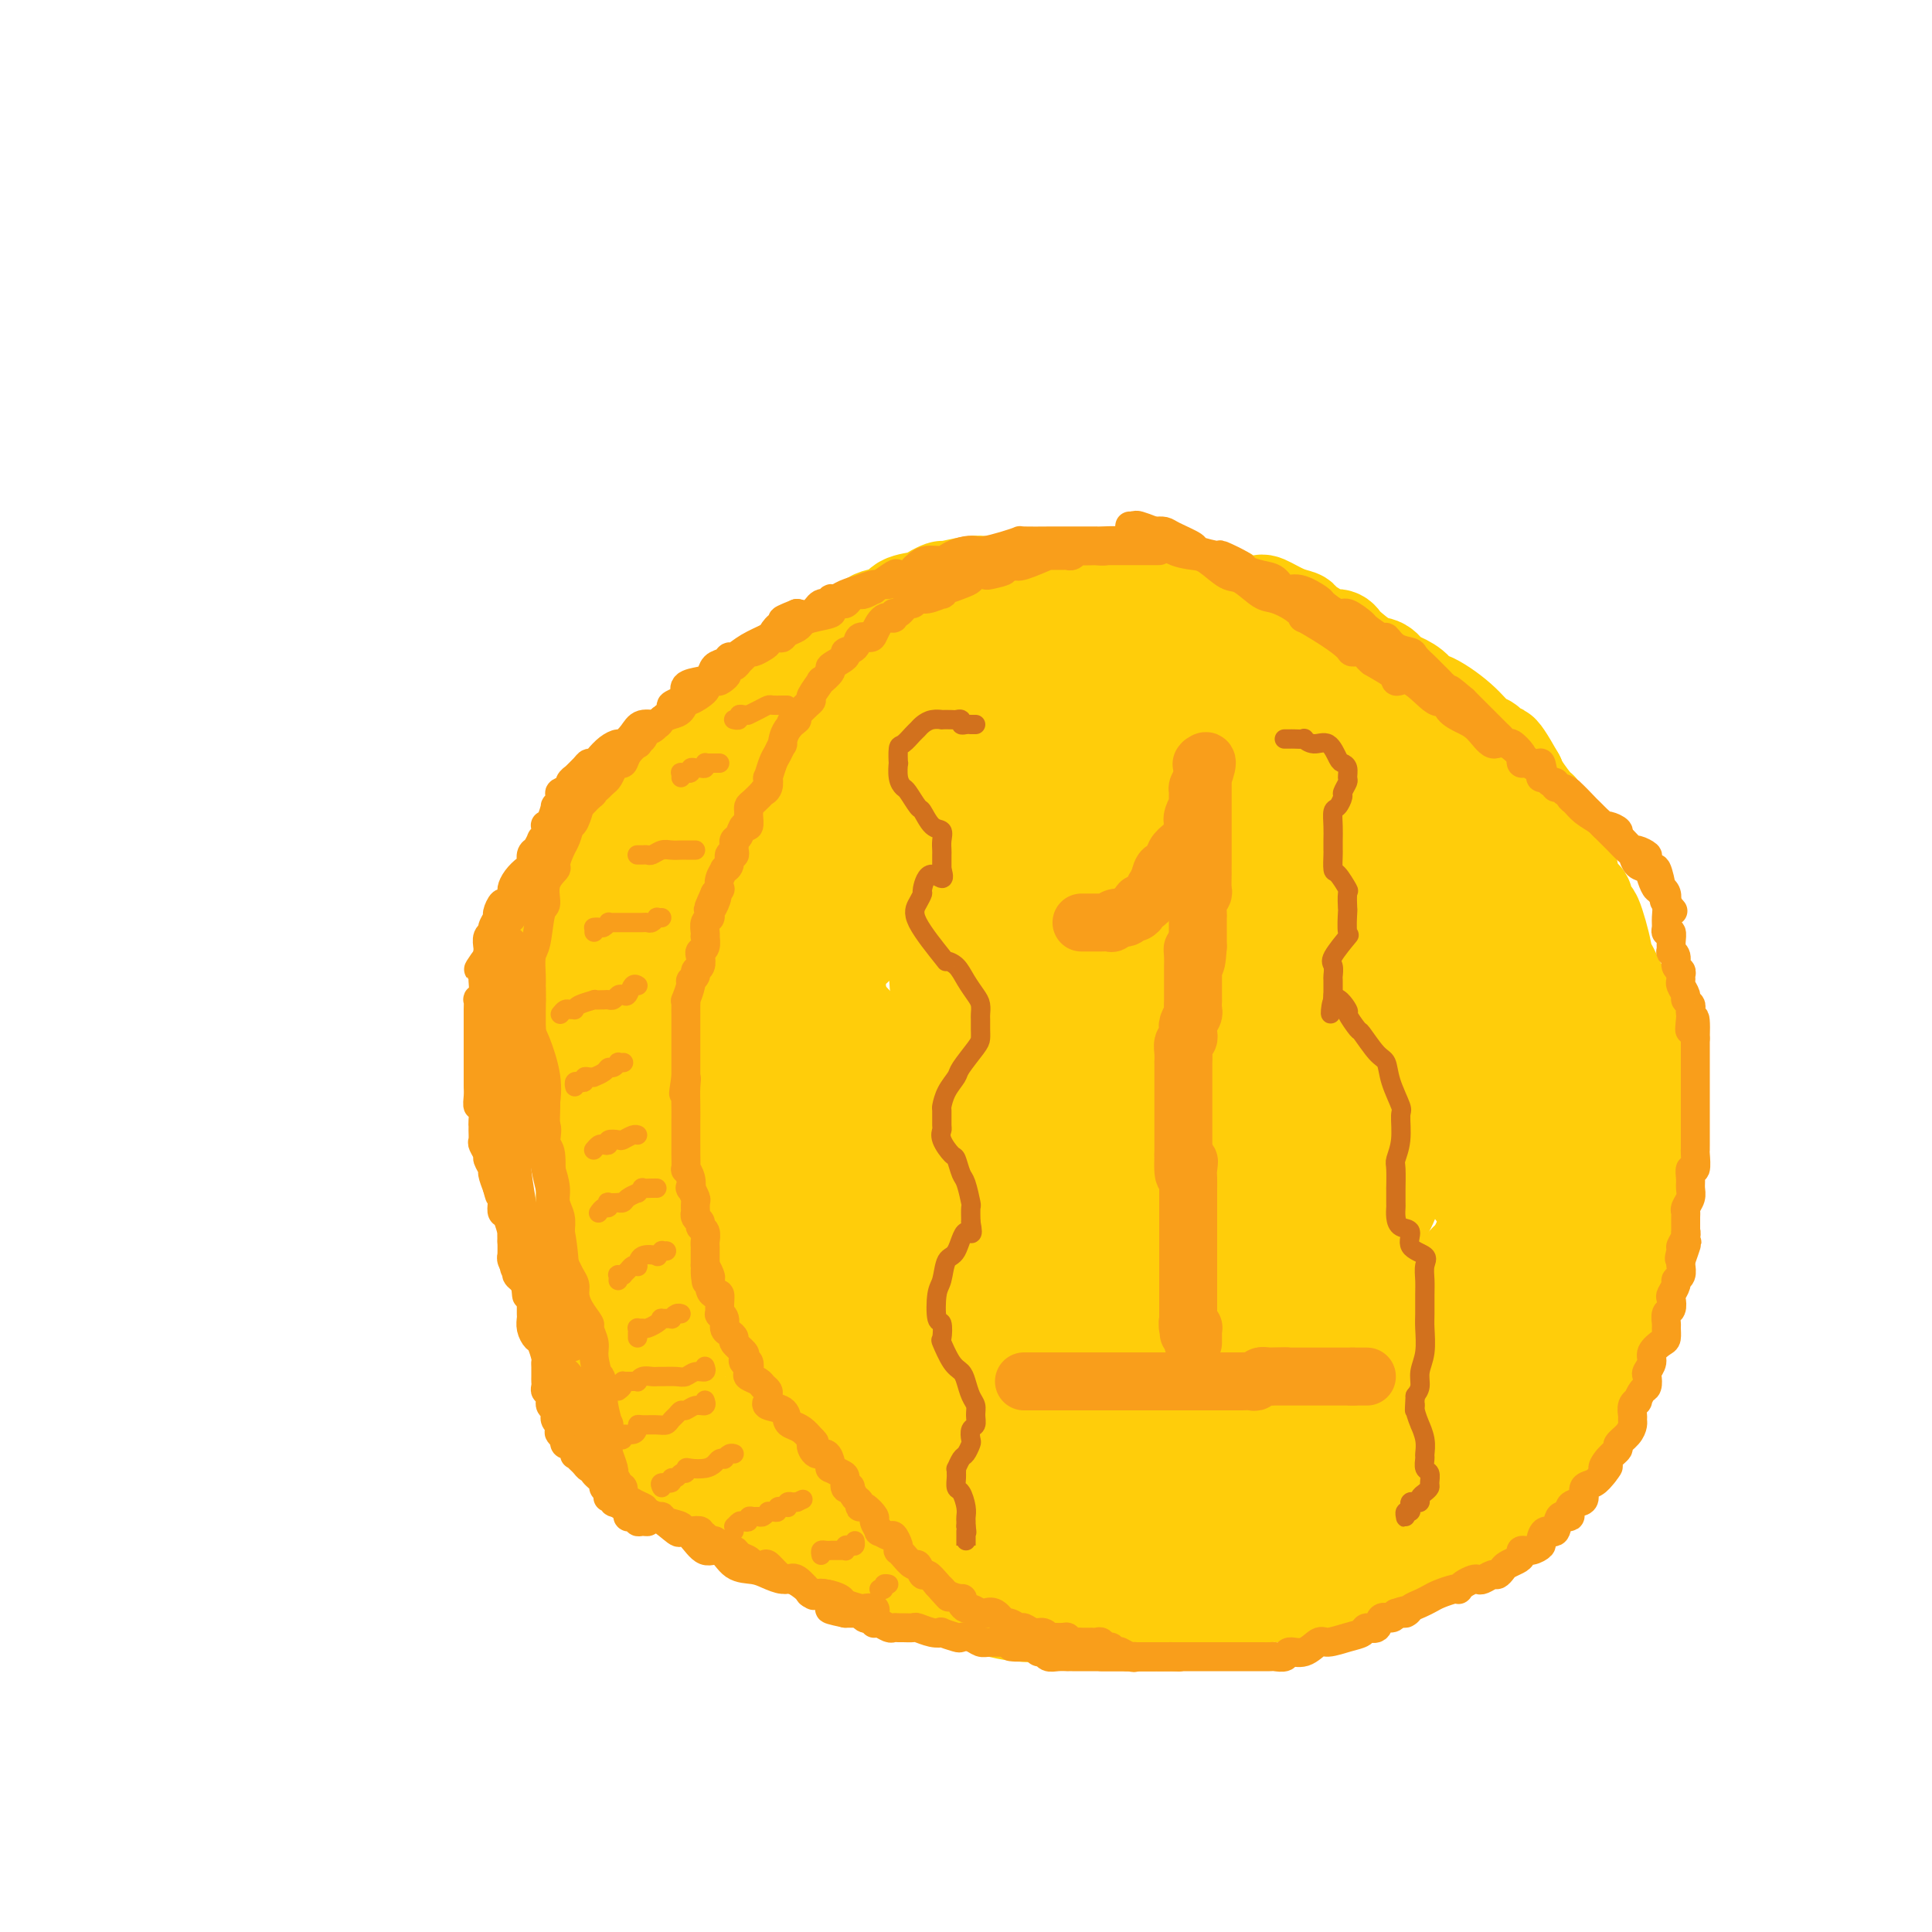 <svg viewBox='0 0 400 400' version='1.1' xmlns='http://www.w3.org/2000/svg' xmlns:xlink='http://www.w3.org/1999/xlink'><g fill='none' stroke='#FFCD0A' stroke-width='20' stroke-linecap='round' stroke-linejoin='round'><path d='M226,126c-0.880,0.000 -1.761,0.000 -3,0c-1.239,-0.000 -2.838,-0.001 -4,0c-1.162,0.001 -1.887,0.004 -3,0c-1.113,-0.004 -2.613,-0.017 -4,0c-1.387,0.017 -2.659,0.063 -4,0c-1.341,-0.063 -2.750,-0.233 -4,0c-1.250,0.233 -2.339,0.871 -3,1c-0.661,0.129 -0.892,-0.250 -3,0c-2.108,0.250 -6.094,1.129 -8,2c-1.906,0.871 -1.733,1.735 -5,3c-3.267,1.265 -9.973,2.930 -13,4c-3.027,1.070 -2.374,1.545 -4,3c-1.626,1.455 -5.531,3.890 -9,6c-3.469,2.110 -6.502,3.896 -8,5c-1.498,1.104 -1.459,1.526 -3,4c-1.541,2.474 -4.660,6.999 -6,9c-1.340,2.001 -0.901,1.478 -2,4c-1.099,2.522 -3.737,8.087 -5,11c-1.263,2.913 -1.150,3.172 -2,5c-0.850,1.828 -2.661,5.224 -4,10c-1.339,4.776 -2.205,10.932 -3,14c-0.795,3.068 -1.519,3.049 -2,5c-0.481,1.951 -0.719,5.873 -1,10c-0.281,4.127 -0.606,8.460 -1,11c-0.394,2.540 -0.855,3.286 -1,7c-0.145,3.714 0.028,10.397 0,14c-0.028,3.603 -0.258,4.127 0,6c0.258,1.873 1.002,5.096 2,9c0.998,3.904 2.249,8.490 3,11c0.751,2.510 1.001,2.945 2,5c0.999,2.055 2.745,5.729 4,8c1.255,2.271 2.019,3.139 4,5c1.981,1.861 5.181,4.715 7,6c1.819,1.285 2.259,1.000 4,2c1.741,1.000 4.783,3.286 8,5c3.217,1.714 6.608,2.857 10,4'/><path d='M165,315c5.308,2.891 4.078,1.618 5,2c0.922,0.382 3.995,2.417 8,4c4.005,1.583 8.941,2.712 12,3c3.059,0.288 4.242,-0.265 8,0c3.758,0.265 10.091,1.347 14,2c3.909,0.653 5.394,0.875 8,1c2.606,0.125 6.335,0.153 10,0c3.665,-0.153 7.268,-0.487 11,-1c3.732,-0.513 7.595,-1.204 11,-2c3.405,-0.796 6.354,-1.695 10,-3c3.646,-1.305 7.989,-3.015 11,-4c3.011,-0.985 4.688,-1.244 8,-2c3.312,-0.756 8.258,-2.009 11,-3c2.742,-0.991 3.281,-1.721 6,-3c2.719,-1.279 7.618,-3.109 10,-4c2.382,-0.891 2.249,-0.844 4,-2c1.751,-1.156 5.388,-3.516 7,-5c1.612,-1.484 1.199,-2.091 2,-3c0.801,-0.909 2.816,-2.119 4,-3c1.184,-0.881 1.538,-1.433 2,-2c0.462,-0.567 1.030,-1.149 2,-2c0.970,-0.851 2.340,-1.971 3,-3c0.660,-1.029 0.610,-1.967 1,-3c0.390,-1.033 1.218,-2.161 2,-4c0.782,-1.839 1.516,-4.389 2,-6c0.484,-1.611 0.718,-2.284 1,-4c0.282,-1.716 0.611,-4.476 1,-6c0.389,-1.524 0.836,-1.810 1,-3c0.164,-1.190 0.044,-3.282 0,-5c-0.044,-1.718 -0.013,-3.062 0,-5c0.013,-1.938 0.006,-4.469 0,-7'/><path d='M340,242c0.046,-3.634 0.162,-4.220 0,-6c-0.162,-1.780 -0.600,-4.755 -1,-7c-0.400,-2.245 -0.761,-3.759 -1,-6c-0.239,-2.241 -0.357,-5.210 -1,-8c-0.643,-2.790 -1.812,-5.400 -3,-8c-1.188,-2.600 -2.394,-5.188 -4,-8c-1.606,-2.812 -3.611,-5.846 -5,-8c-1.389,-2.154 -2.162,-3.429 -3,-5c-0.838,-1.571 -1.740,-3.440 -3,-5c-1.260,-1.560 -2.877,-2.813 -4,-4c-1.123,-1.187 -1.752,-2.308 -3,-4c-1.248,-1.692 -3.115,-3.956 -4,-5c-0.885,-1.044 -0.790,-0.870 -2,-2c-1.210,-1.130 -3.727,-3.566 -5,-5c-1.273,-1.434 -1.301,-1.867 -2,-3c-0.699,-1.133 -2.068,-2.965 -3,-4c-0.932,-1.035 -1.428,-1.274 -2,-2c-0.572,-0.726 -1.222,-1.938 -2,-3c-0.778,-1.062 -1.685,-1.973 -3,-3c-1.315,-1.027 -3.039,-2.169 -4,-3c-0.961,-0.831 -1.159,-1.350 -2,-2c-0.841,-0.650 -2.326,-1.432 -3,-2c-0.674,-0.568 -0.539,-0.922 -1,-1c-0.461,-0.078 -1.518,0.119 -2,0c-0.482,-0.119 -0.388,-0.553 -1,-1c-0.612,-0.447 -1.930,-0.907 -3,-1c-1.070,-0.093 -1.892,0.182 -3,0c-1.108,-0.182 -2.503,-0.822 -3,-1c-0.497,-0.178 -0.095,0.106 -1,0c-0.905,-0.106 -3.116,-0.602 -5,-1c-1.884,-0.398 -3.442,-0.699 -5,-1'/><path d='M256,133c-4.558,-1.177 -2.452,-0.119 -2,0c0.452,0.119 -0.751,-0.700 -2,-1c-1.249,-0.300 -2.544,-0.080 -4,0c-1.456,0.080 -3.073,0.022 -4,0c-0.927,-0.022 -1.165,-0.006 -2,0c-0.835,0.006 -2.268,0.002 -3,0c-0.732,-0.002 -0.765,-0.000 -2,0c-1.235,0.000 -3.673,0.000 -5,0c-1.327,-0.000 -1.542,0.000 -2,0c-0.458,-0.000 -1.157,-0.001 -3,0c-1.843,0.001 -4.829,0.003 -6,0c-1.171,-0.003 -0.526,-0.012 -1,0c-0.474,0.012 -2.065,0.046 -3,0c-0.935,-0.046 -1.212,-0.171 -2,0c-0.788,0.171 -2.085,0.637 -3,1c-0.915,0.363 -1.446,0.622 -2,1c-0.554,0.378 -1.130,0.876 -2,1c-0.870,0.124 -2.035,-0.124 -3,0c-0.965,0.124 -1.729,0.620 -2,1c-0.271,0.380 -0.050,0.645 -1,1c-0.950,0.355 -3.072,0.802 -4,1c-0.928,0.198 -0.664,0.147 -1,0c-0.336,-0.147 -1.273,-0.390 -2,0c-0.727,0.390 -1.244,1.414 -3,2c-1.756,0.586 -4.749,0.736 -6,1c-1.251,0.264 -0.758,0.644 -1,1c-0.242,0.356 -1.220,0.689 -2,1c-0.780,0.311 -1.364,0.599 -2,1c-0.636,0.401 -1.325,0.916 -2,1c-0.675,0.084 -1.336,-0.262 -2,0c-0.664,0.262 -1.332,1.131 -2,2'/><path d='M175,147c-7.069,2.477 -3.740,1.170 -3,1c0.740,-0.170 -1.109,0.798 -2,1c-0.891,0.202 -0.825,-0.364 -1,0c-0.175,0.364 -0.592,1.656 -1,2c-0.408,0.344 -0.809,-0.260 -1,0c-0.191,0.260 -0.173,1.383 -1,2c-0.827,0.617 -2.500,0.729 -3,1c-0.500,0.271 0.174,0.703 0,1c-0.174,0.297 -1.195,0.461 -2,1c-0.805,0.539 -1.394,1.454 -2,2c-0.606,0.546 -1.228,0.725 -2,1c-0.772,0.275 -1.693,0.647 -2,1c-0.307,0.353 0.001,0.686 0,1c-0.001,0.314 -0.311,0.608 -1,1c-0.689,0.392 -1.757,0.882 -2,1c-0.243,0.118 0.340,-0.134 0,0c-0.340,0.134 -1.602,0.656 -2,1c-0.398,0.344 0.067,0.510 0,1c-0.067,0.490 -0.666,1.304 -1,2c-0.334,0.696 -0.404,1.274 -1,2c-0.596,0.726 -1.717,1.600 -2,2c-0.283,0.400 0.274,0.326 0,1c-0.274,0.674 -1.378,2.095 -2,3c-0.622,0.905 -0.762,1.295 -1,2c-0.238,0.705 -0.574,1.724 -1,3c-0.426,1.276 -0.941,2.807 -1,4c-0.059,1.193 0.338,2.046 0,3c-0.338,0.954 -1.410,2.008 -2,3c-0.590,0.992 -0.697,1.921 -1,3c-0.303,1.079 -0.801,2.308 -1,3c-0.199,0.692 -0.100,0.846 0,1'/><path d='M137,197c-2.267,5.607 -1.433,3.626 -1,3c0.433,-0.626 0.466,0.103 0,1c-0.466,0.897 -1.431,1.961 -2,3c-0.569,1.039 -0.744,2.052 -1,3c-0.256,0.948 -0.594,1.833 -1,4c-0.406,2.167 -0.879,5.618 -1,7c-0.121,1.382 0.111,0.694 0,1c-0.111,0.306 -0.566,1.605 -1,3c-0.434,1.395 -0.848,2.885 -1,4c-0.152,1.115 -0.041,1.853 0,3c0.041,1.147 0.011,2.702 0,4c-0.011,1.298 -0.003,2.339 0,3c0.003,0.661 0.001,0.944 0,2c-0.001,1.056 -0.001,2.886 0,4c0.001,1.114 0.004,1.511 0,2c-0.004,0.489 -0.015,1.069 0,2c0.015,0.931 0.056,2.214 0,3c-0.056,0.786 -0.208,1.075 0,2c0.208,0.925 0.778,2.487 1,3c0.222,0.513 0.098,-0.023 0,1c-0.098,1.023 -0.170,3.606 0,5c0.170,1.394 0.580,1.598 1,2c0.420,0.402 0.849,1.002 1,2c0.151,0.998 0.025,2.395 0,3c-0.025,0.605 0.050,0.416 0,1c-0.050,0.584 -0.224,1.939 0,3c0.224,1.061 0.847,1.829 1,2c0.153,0.171 -0.165,-0.253 0,0c0.165,0.253 0.814,1.184 1,2c0.186,0.816 -0.090,1.519 0,2c0.090,0.481 0.545,0.741 1,1'/><path d='M135,278c1.001,2.819 1.003,0.866 1,0c-0.003,-0.866 -0.011,-0.646 0,0c0.011,0.646 0.040,1.718 0,2c-0.040,0.282 -0.151,-0.227 0,0c0.151,0.227 0.562,1.189 1,2c0.438,0.811 0.902,1.470 1,2c0.098,0.530 -0.170,0.929 0,1c0.170,0.071 0.778,-0.188 1,0c0.222,0.188 0.060,0.824 0,1c-0.060,0.176 -0.016,-0.106 0,0c0.016,0.106 0.005,0.602 0,1c-0.005,0.398 -0.002,0.699 0,1'/><path d='M139,288c0.845,1.560 0.958,0.458 1,0c0.042,-0.458 0.012,-0.274 0,0c-0.012,0.274 -0.006,0.637 0,1'/><path d='M140,289c0.171,0.377 0.097,0.819 0,1c-0.097,0.181 -0.218,0.101 0,0c0.218,-0.101 0.777,-0.224 1,0c0.223,0.224 0.112,0.796 0,1c-0.112,0.204 -0.226,0.040 0,0c0.226,-0.040 0.792,0.046 1,0c0.208,-0.046 0.058,-0.222 0,0c-0.058,0.222 -0.026,0.843 0,1c0.026,0.157 0.044,-0.151 0,0c-0.044,0.151 -0.150,0.762 0,1c0.150,0.238 0.554,0.102 1,0c0.446,-0.102 0.932,-0.172 1,0c0.068,0.172 -0.284,0.585 0,1c0.284,0.415 1.204,0.832 2,1c0.796,0.168 1.469,0.087 2,0c0.531,-0.087 0.920,-0.182 1,0c0.080,0.182 -0.148,0.639 0,1c0.148,0.361 0.673,0.626 1,1c0.327,0.374 0.455,0.857 1,1c0.545,0.143 1.509,-0.054 2,0c0.491,0.054 0.511,0.359 2,1c1.489,0.641 4.446,1.620 6,2c1.554,0.380 1.705,0.162 2,0c0.295,-0.162 0.735,-0.269 1,0c0.265,0.269 0.356,0.913 1,1c0.644,0.087 1.841,-0.383 3,0c1.159,0.383 2.280,1.618 3,2c0.720,0.382 1.040,-0.089 3,0c1.960,0.089 5.560,0.740 7,1c1.440,0.260 0.720,0.130 0,0'/><path d='M181,305c5.009,1.019 2.530,0.067 2,0c-0.530,-0.067 0.887,0.753 2,1c1.113,0.247 1.921,-0.077 3,0c1.079,0.077 2.427,0.557 4,1c1.573,0.443 3.369,0.851 5,1c1.631,0.149 3.096,0.040 7,0c3.904,-0.040 10.246,-0.011 13,0c2.754,0.011 1.918,0.003 2,0c0.082,-0.003 1.081,-0.001 2,0c0.919,0.001 1.757,0.000 3,0c1.243,-0.000 2.891,-0.000 4,0c1.109,0.000 1.679,0.001 3,0c1.321,-0.001 3.392,-0.003 5,0c1.608,0.003 2.754,0.011 4,0c1.246,-0.011 2.592,-0.042 4,0c1.408,0.042 2.876,0.157 4,0c1.124,-0.157 1.902,-0.585 4,-1c2.098,-0.415 5.516,-0.815 7,-1c1.484,-0.185 1.034,-0.154 1,0c-0.034,0.154 0.349,0.431 1,0c0.651,-0.431 1.569,-1.571 2,-2c0.431,-0.429 0.373,-0.146 1,0c0.627,0.146 1.938,0.156 3,0c1.062,-0.156 1.877,-0.479 3,-1c1.123,-0.521 2.556,-1.239 4,-2c1.444,-0.761 2.898,-1.564 5,-2c2.102,-0.436 4.850,-0.503 6,-1c1.150,-0.497 0.700,-1.422 1,-2c0.300,-0.578 1.350,-0.810 3,-1c1.650,-0.190 3.900,-0.340 6,-1c2.100,-0.660 4.050,-1.830 6,-3'/><path d='M301,291c8.824,-2.705 4.384,-0.966 4,-1c-0.384,-0.034 3.287,-1.840 5,-3c1.713,-1.160 1.467,-1.673 2,-2c0.533,-0.327 1.846,-0.469 3,-1c1.154,-0.531 2.151,-1.452 3,-2c0.849,-0.548 1.550,-0.723 2,-1c0.450,-0.277 0.649,-0.654 1,-1c0.351,-0.346 0.853,-0.660 1,-1c0.147,-0.340 -0.063,-0.706 0,-1c0.063,-0.294 0.399,-0.516 1,-1c0.601,-0.484 1.468,-1.230 2,-2c0.532,-0.770 0.730,-1.565 1,-2c0.270,-0.435 0.611,-0.512 1,-1c0.389,-0.488 0.826,-1.388 1,-2c0.174,-0.612 0.084,-0.935 0,-2c-0.084,-1.065 -0.162,-2.873 0,-4c0.162,-1.127 0.565,-1.573 1,-3c0.435,-1.427 0.901,-3.836 1,-5c0.099,-1.164 -0.170,-1.083 0,-2c0.170,-0.917 0.777,-2.831 1,-4c0.223,-1.169 0.060,-1.593 0,-3c-0.060,-1.407 -0.016,-3.796 0,-5c0.016,-1.204 0.005,-1.221 0,-2c-0.005,-0.779 -0.004,-2.320 0,-3c0.004,-0.680 0.012,-0.500 0,-1c-0.012,-0.500 -0.046,-1.681 0,-3c0.046,-1.319 0.170,-2.776 0,-4c-0.170,-1.224 -0.633,-2.215 -1,-3c-0.367,-0.785 -0.637,-1.365 -1,-2c-0.363,-0.635 -0.818,-1.324 -1,-2c-0.182,-0.676 -0.091,-1.338 0,-2'/><path d='M328,220c-0.438,-5.549 -0.033,-4.423 0,-4c0.033,0.423 -0.304,0.141 -1,-1c-0.696,-1.141 -1.750,-3.143 -2,-4c-0.250,-0.857 0.303,-0.570 0,-1c-0.303,-0.430 -1.463,-1.578 -2,-3c-0.537,-1.422 -0.451,-3.117 -1,-4c-0.549,-0.883 -1.731,-0.952 -4,-3c-2.269,-2.048 -5.623,-6.075 -7,-8c-1.377,-1.925 -0.776,-1.749 -1,-2c-0.224,-0.251 -1.272,-0.929 -2,-2c-0.728,-1.071 -1.138,-2.535 -2,-4c-0.862,-1.465 -2.178,-2.931 -3,-4c-0.822,-1.069 -1.150,-1.742 -2,-3c-0.850,-1.258 -2.222,-3.103 -3,-4c-0.778,-0.897 -0.962,-0.846 -2,-2c-1.038,-1.154 -2.929,-3.512 -4,-5c-1.071,-1.488 -1.323,-2.104 -3,-3c-1.677,-0.896 -4.781,-2.071 -6,-3c-1.219,-0.929 -0.555,-1.613 -1,-2c-0.445,-0.387 -1.999,-0.479 -3,-1c-1.001,-0.521 -1.449,-1.471 -2,-2c-0.551,-0.529 -1.205,-0.636 -2,-1c-0.795,-0.364 -1.730,-0.984 -3,-2c-1.270,-1.016 -2.876,-2.429 -4,-3c-1.124,-0.571 -1.766,-0.301 -3,-1c-1.234,-0.699 -3.059,-2.369 -4,-3c-0.941,-0.631 -0.998,-0.224 -2,0c-1.002,0.224 -2.949,0.266 -4,0c-1.051,-0.266 -1.206,-0.841 -2,-1c-0.794,-0.159 -2.227,0.097 -4,0c-1.773,-0.097 -3.887,-0.549 -6,-1'/><path d='M243,143c-3.636,-0.537 -3.727,-0.879 -5,-1c-1.273,-0.121 -3.728,-0.021 -6,0c-2.272,0.021 -4.363,-0.037 -6,0c-1.637,0.037 -2.821,0.170 -4,0c-1.179,-0.170 -2.352,-0.642 -5,0c-2.648,0.642 -6.772,2.397 -9,3c-2.228,0.603 -2.558,0.055 -3,0c-0.442,-0.055 -0.994,0.383 -2,1c-1.006,0.617 -2.467,1.414 -4,2c-1.533,0.586 -3.137,0.960 -5,2c-1.863,1.040 -3.985,2.745 -6,4c-2.015,1.255 -3.924,2.061 -7,4c-3.076,1.939 -7.319,5.013 -9,6c-1.681,0.987 -0.799,-0.113 -1,0c-0.201,0.113 -1.486,1.438 -2,2c-0.514,0.562 -0.258,0.362 -1,1c-0.742,0.638 -2.484,2.114 -4,3c-1.516,0.886 -2.807,1.182 -4,2c-1.193,0.818 -2.288,2.159 -3,3c-0.712,0.841 -1.042,1.182 -2,2c-0.958,0.818 -2.546,2.113 -3,3c-0.454,0.887 0.224,1.366 0,2c-0.224,0.634 -1.351,1.421 -2,3c-0.649,1.579 -0.820,3.948 -1,5c-0.180,1.052 -0.367,0.787 -1,1c-0.633,0.213 -1.711,0.905 -2,2c-0.289,1.095 0.211,2.592 0,4c-0.211,1.408 -1.134,2.725 -2,4c-0.866,1.275 -1.676,2.507 -2,4c-0.324,1.493 -0.162,3.246 0,5'/><path d='M142,210c-1.773,4.688 -1.207,1.407 -1,2c0.207,0.593 0.055,5.061 0,7c-0.055,1.939 -0.015,1.348 0,2c0.015,0.652 0.003,2.546 0,4c-0.003,1.454 0.002,2.467 0,5c-0.002,2.533 -0.013,6.585 0,9c0.013,2.415 0.049,3.193 0,3c-0.049,-0.193 -0.182,-1.359 0,0c0.182,1.359 0.677,5.241 1,7c0.323,1.759 0.472,1.394 1,2c0.528,0.606 1.436,2.182 2,4c0.564,1.818 0.785,3.876 1,5c0.215,1.124 0.423,1.313 1,2c0.577,0.687 1.521,1.871 2,3c0.479,1.129 0.492,2.203 1,3c0.508,0.797 1.512,1.317 2,2c0.488,0.683 0.461,1.527 1,2c0.539,0.473 1.645,0.573 2,1c0.355,0.427 -0.040,1.182 0,2c0.040,0.818 0.514,1.701 1,2c0.486,0.299 0.983,0.015 2,1c1.017,0.985 2.554,3.239 3,4c0.446,0.761 -0.199,0.030 0,0c0.199,-0.030 1.243,0.641 2,1c0.757,0.359 1.229,0.406 2,1c0.771,0.594 1.842,1.735 3,2c1.158,0.265 2.401,-0.346 4,0c1.599,0.346 3.552,1.649 5,2c1.448,0.351 2.390,-0.252 4,0c1.610,0.252 3.889,1.358 7,2c3.111,0.642 7.056,0.821 11,1'/><path d='M199,291c5.715,0.708 4.503,-0.021 4,0c-0.503,0.021 -0.295,0.791 1,1c1.295,0.209 3.679,-0.143 6,0c2.321,0.143 4.579,0.781 7,1c2.421,0.219 5.004,0.020 7,0c1.996,-0.020 3.403,0.139 8,0c4.597,-0.139 12.383,-0.575 16,-1c3.617,-0.425 3.066,-0.837 3,-1c-0.066,-0.163 0.353,-0.075 2,0c1.647,0.075 4.522,0.138 7,0c2.478,-0.138 4.560,-0.477 6,-1c1.440,-0.523 2.236,-1.231 4,-2c1.764,-0.769 4.494,-1.600 6,-2c1.506,-0.400 1.788,-0.368 4,-2c2.212,-1.632 6.354,-4.929 8,-6c1.646,-1.071 0.796,0.082 1,0c0.204,-0.082 1.462,-1.400 3,-3c1.538,-1.600 3.356,-3.484 5,-5c1.644,-1.516 3.116,-2.666 4,-4c0.884,-1.334 1.181,-2.852 2,-4c0.819,-1.148 2.159,-1.927 3,-3c0.841,-1.073 1.182,-2.442 2,-4c0.818,-1.558 2.114,-3.306 3,-4c0.886,-0.694 1.362,-0.333 2,-2c0.638,-1.667 1.439,-5.363 2,-7c0.561,-1.637 0.883,-1.216 1,-2c0.117,-0.784 0.028,-2.772 0,-4c-0.028,-1.228 0.006,-1.697 0,-3c-0.006,-1.303 -0.053,-3.442 0,-5c0.053,-1.558 0.207,-2.535 0,-4c-0.207,-1.465 -0.773,-3.419 -1,-5c-0.227,-1.581 -0.113,-2.791 0,-4'/><path d='M315,215c-0.707,-6.896 -3.474,-7.137 -5,-8c-1.526,-0.863 -1.812,-2.347 -3,-4c-1.188,-1.653 -3.277,-3.473 -5,-6c-1.723,-2.527 -3.079,-5.759 -4,-7c-0.921,-1.241 -1.409,-0.491 -2,-1c-0.591,-0.509 -1.287,-2.277 -4,-5c-2.713,-2.723 -7.444,-6.401 -9,-8c-1.556,-1.599 0.062,-1.119 0,-1c-0.062,0.119 -1.803,-0.124 -3,-1c-1.197,-0.876 -1.850,-2.385 -3,-3c-1.150,-0.615 -2.799,-0.334 -4,-1c-1.201,-0.666 -1.955,-2.277 -3,-3c-1.045,-0.723 -2.380,-0.558 -4,-1c-1.620,-0.442 -3.524,-1.491 -5,-2c-1.476,-0.509 -2.525,-0.477 -6,-1c-3.475,-0.523 -9.375,-1.601 -12,-2c-2.625,-0.399 -1.973,-0.119 -3,0c-1.027,0.119 -3.732,0.077 -5,0c-1.268,-0.077 -1.099,-0.188 -2,0c-0.901,0.188 -2.874,0.675 -6,2c-3.126,1.325 -7.407,3.488 -9,4c-1.593,0.512 -0.497,-0.626 -1,0c-0.503,0.626 -2.603,3.015 -4,4c-1.397,0.985 -2.091,0.566 -3,1c-0.909,0.434 -2.032,1.720 -5,4c-2.968,2.280 -7.781,5.555 -10,7c-2.219,1.445 -1.843,1.061 -2,1c-0.157,-0.061 -0.846,0.200 -2,1c-1.154,0.800 -2.772,2.138 -4,3c-1.228,0.862 -2.065,1.246 -3,2c-0.935,0.754 -1.967,1.877 -3,3'/><path d='M181,193c-6.550,4.642 -4.425,3.247 -4,3c0.425,-0.247 -0.850,0.654 -2,2c-1.150,1.346 -2.175,3.136 -3,4c-0.825,0.864 -1.451,0.803 -2,2c-0.549,1.197 -1.023,3.654 -2,6c-0.977,2.346 -2.458,4.581 -3,6c-0.542,1.419 -0.144,2.021 0,3c0.144,0.979 0.034,2.335 0,4c-0.034,1.665 0.007,3.639 0,6c-0.007,2.361 -0.062,5.108 0,7c0.062,1.892 0.239,2.928 1,6c0.761,3.072 2.104,8.178 3,11c0.896,2.822 1.344,3.359 2,5c0.656,1.641 1.520,4.386 3,7c1.480,2.614 3.577,5.096 5,7c1.423,1.904 2.173,3.229 6,7c3.827,3.771 10.732,9.986 14,13c3.268,3.014 2.898,2.826 3,3c0.102,0.174 0.677,0.709 3,2c2.323,1.291 6.394,3.339 10,5c3.606,1.661 6.747,2.934 10,4c3.253,1.066 6.616,1.924 10,3c3.384,1.076 6.787,2.371 14,2c7.213,-0.371 18.237,-2.406 23,-3c4.763,-0.594 3.267,0.255 4,0c0.733,-0.255 3.696,-1.614 8,-4c4.304,-2.386 9.949,-5.800 13,-8c3.051,-2.200 3.509,-3.188 5,-5c1.491,-1.812 4.017,-4.449 6,-7c1.983,-2.551 3.424,-5.014 4,-8c0.576,-2.986 0.288,-6.493 0,-10'/><path d='M312,266c0.245,-2.722 0.858,-4.526 0,-8c-0.858,-3.474 -3.187,-8.619 -5,-12c-1.813,-3.381 -3.109,-4.997 -5,-9c-1.891,-4.003 -4.377,-10.393 -6,-13c-1.623,-2.607 -2.384,-1.431 -4,-4c-1.616,-2.569 -4.086,-8.883 -9,-15c-4.914,-6.117 -12.271,-12.036 -15,-14c-2.729,-1.964 -0.829,0.027 -2,-1c-1.171,-1.027 -5.411,-5.073 -14,-10c-8.589,-4.927 -21.527,-10.734 -27,-13c-5.473,-2.266 -3.483,-0.991 -4,-1c-0.517,-0.009 -3.542,-1.301 -6,-2c-2.458,-0.699 -4.347,-0.803 -7,-1c-2.653,-0.197 -6.068,-0.487 -9,0c-2.932,0.487 -5.380,1.749 -8,3c-2.620,1.251 -5.413,2.489 -8,5c-2.587,2.511 -4.967,6.295 -7,9c-2.033,2.705 -3.718,4.333 -7,10c-3.282,5.667 -8.161,15.375 -10,20c-1.839,4.625 -0.637,4.169 -1,5c-0.363,0.831 -2.291,2.949 -3,8c-0.709,5.051 -0.198,13.034 0,17c0.198,3.966 0.085,3.914 0,5c-0.085,1.086 -0.142,3.310 0,6c0.142,2.690 0.481,5.844 3,10c2.519,4.156 7.216,9.313 9,12c1.784,2.687 0.655,2.905 1,3c0.345,0.095 2.165,0.067 4,1c1.835,0.933 3.686,2.828 6,4c2.314,1.172 5.090,1.621 8,2c2.910,0.379 5.955,0.690 9,1'/><path d='M195,284c6.735,0.896 10.072,-0.863 13,-2c2.928,-1.137 5.447,-1.650 10,-4c4.553,-2.350 11.139,-6.537 15,-9c3.861,-2.463 4.997,-3.203 8,-5c3.003,-1.797 7.872,-4.649 12,-10c4.128,-5.351 7.516,-13.199 9,-17c1.484,-3.801 1.065,-3.556 1,-4c-0.065,-0.444 0.224,-1.578 0,-4c-0.224,-2.422 -0.960,-6.134 -2,-10c-1.040,-3.866 -2.383,-7.887 -4,-12c-1.617,-4.113 -3.509,-8.318 -6,-12c-2.491,-3.682 -5.580,-6.841 -8,-10c-2.420,-3.159 -4.169,-6.318 -7,-9c-2.831,-2.682 -6.743,-4.886 -10,-7c-3.257,-2.114 -5.860,-4.138 -9,-6c-3.140,-1.862 -6.817,-3.563 -13,-5c-6.183,-1.437 -14.871,-2.611 -19,-3c-4.129,-0.389 -3.699,0.006 -4,0c-0.301,-0.006 -1.331,-0.414 -3,0c-1.669,0.414 -3.975,1.651 -6,3c-2.025,1.349 -3.770,2.810 -6,5c-2.230,2.190 -4.947,5.110 -7,8c-2.053,2.890 -3.442,5.751 -5,8c-1.558,2.249 -3.283,3.885 -6,10c-2.717,6.115 -6.424,16.710 -8,21c-1.576,4.290 -1.019,2.274 -1,3c0.019,0.726 -0.500,4.195 0,10c0.500,5.805 2.019,13.948 3,18c0.981,4.052 1.423,4.015 2,5c0.577,0.985 1.288,2.993 2,5'/><path d='M146,251c1.664,7.230 2.325,6.304 4,7c1.675,0.696 4.364,3.014 7,5c2.636,1.986 5.219,3.641 8,5c2.781,1.359 5.762,2.421 9,3c3.238,0.579 6.734,0.676 11,1c4.266,0.324 9.301,0.874 14,0c4.699,-0.874 9.062,-3.172 12,-4c2.938,-0.828 4.452,-0.184 10,-8c5.548,-7.816 15.130,-24.091 19,-31c3.870,-6.909 2.028,-4.451 2,-6c-0.028,-1.549 1.758,-7.104 3,-12c1.242,-4.896 1.939,-9.135 2,-13c0.061,-3.865 -0.515,-7.358 -1,-10c-0.485,-2.642 -0.878,-4.432 -3,-7c-2.122,-2.568 -5.973,-5.912 -8,-8c-2.027,-2.088 -2.231,-2.918 -7,-5c-4.769,-2.082 -14.102,-5.415 -19,-7c-4.898,-1.585 -5.362,-1.421 -8,-2c-2.638,-0.579 -7.452,-1.899 -12,-1c-4.548,0.899 -8.831,4.019 -11,6c-2.169,1.981 -2.224,2.823 -4,7c-1.776,4.177 -5.273,11.688 -7,16c-1.727,4.312 -1.685,5.424 -2,9c-0.315,3.576 -0.986,9.614 -1,15c-0.014,5.386 0.628,10.120 2,15c1.372,4.880 3.476,9.907 5,14c1.524,4.093 2.470,7.252 5,11c2.530,3.748 6.643,8.086 10,11c3.357,2.914 5.959,4.404 11,7c5.041,2.596 12.520,6.298 20,10'/><path d='M217,279c7.505,3.717 10.766,4.509 18,5c7.234,0.491 18.440,0.682 25,1c6.560,0.318 8.474,0.763 13,-1c4.526,-1.763 11.664,-5.735 17,-9c5.336,-3.265 8.871,-5.825 12,-10c3.129,-4.175 5.851,-9.966 7,-15c1.149,-5.034 0.726,-9.311 1,-12c0.274,-2.689 1.245,-3.791 -4,-9c-5.245,-5.209 -16.705,-14.524 -22,-18c-5.295,-3.476 -4.424,-1.111 -5,-1c-0.576,0.111 -2.598,-2.032 -6,-3c-3.402,-0.968 -8.185,-0.760 -13,-1c-4.815,-0.240 -9.663,-0.927 -15,-1c-5.337,-0.073 -11.163,0.468 -16,2c-4.837,1.532 -8.685,4.055 -12,6c-3.315,1.945 -6.096,3.311 -8,10c-1.904,6.689 -2.931,18.700 -3,24c-0.069,5.300 0.819,3.888 2,6c1.181,2.112 2.656,7.746 4,11c1.344,3.254 2.558,4.126 5,7c2.442,2.874 6.113,7.748 10,11c3.887,3.252 7.991,4.882 12,7c4.009,2.118 7.923,4.724 17,6c9.077,1.276 23.318,1.223 30,1c6.682,-0.223 5.804,-0.616 6,-1c0.196,-0.384 1.467,-0.760 4,-2c2.533,-1.240 6.328,-3.343 9,-6c2.672,-2.657 4.221,-5.867 5,-9c0.779,-3.133 0.787,-6.190 1,-10c0.213,-3.810 0.632,-8.374 -1,-13c-1.632,-4.626 -5.316,-9.313 -9,-14'/><path d='M301,241c-10.036,-9.596 -30.626,-26.585 -40,-34c-9.374,-7.415 -7.532,-5.255 -9,-6c-1.468,-0.745 -6.246,-4.396 -13,-7c-6.754,-2.604 -15.485,-4.161 -22,-6c-6.515,-1.839 -10.816,-3.961 -18,-4c-7.184,-0.039 -17.251,2.005 -21,3c-3.749,0.995 -1.180,0.942 -1,2c0.180,1.058 -2.031,3.227 -3,7c-0.969,3.773 -0.698,9.151 0,14c0.698,4.849 1.823,9.168 3,13c1.177,3.832 2.407,7.177 5,11c2.593,3.823 6.550,8.123 9,11c2.450,2.877 3.392,4.332 7,6c3.608,1.668 9.882,3.548 14,5c4.118,1.452 6.082,2.477 11,3c4.918,0.523 12.791,0.546 17,0c4.209,-0.546 4.754,-1.660 8,-4c3.246,-2.340 9.193,-5.906 12,-8c2.807,-2.094 2.473,-2.718 4,-5c1.527,-2.282 4.915,-6.223 6,-9c1.085,-2.777 -0.131,-4.389 0,-6c0.131,-1.611 1.611,-3.219 0,-6c-1.611,-2.781 -6.314,-6.733 -9,-9c-2.686,-2.267 -3.356,-2.849 -7,-5c-3.644,-2.151 -10.261,-5.871 -16,-9c-5.739,-3.129 -10.599,-5.667 -18,-8c-7.401,-2.333 -17.342,-4.462 -25,-6c-7.658,-1.538 -13.032,-2.484 -18,-3c-4.968,-0.516 -9.530,-0.600 -12,0c-2.470,0.600 -2.849,1.886 -3,4c-0.151,2.114 -0.076,5.057 0,8'/><path d='M162,193c-0.483,2.769 -0.190,3.690 3,7c3.190,3.310 9.275,9.008 12,12c2.725,2.992 2.088,3.277 4,5c1.912,1.723 6.374,4.884 10,7c3.626,2.116 6.417,3.187 11,5c4.583,1.813 10.958,4.370 19,5c8.042,0.630 17.751,-0.665 22,-1c4.249,-0.335 3.037,0.292 4,-1c0.963,-1.292 4.102,-4.501 6,-6c1.898,-1.499 2.554,-1.287 4,-3c1.446,-1.713 3.683,-5.350 3,-10c-0.683,-4.650 -4.287,-10.311 -6,-13c-1.713,-2.689 -1.534,-2.405 -2,-3c-0.466,-0.595 -1.577,-2.070 -4,-4c-2.423,-1.930 -6.156,-4.315 -11,-6c-4.844,-1.685 -10.797,-2.671 -15,-4c-4.203,-1.329 -6.657,-3.002 -10,-3c-3.343,0.002 -7.577,1.680 -10,3c-2.423,1.320 -3.037,2.282 -4,5c-0.963,2.718 -2.277,7.191 -3,10c-0.723,2.809 -0.855,3.954 0,7c0.855,3.046 2.696,7.992 4,11c1.304,3.008 2.070,4.078 4,6c1.930,1.922 5.025,4.698 8,7c2.975,2.302 5.831,4.131 10,6c4.169,1.869 9.652,3.778 14,5c4.348,1.222 7.563,1.758 12,2c4.437,0.242 10.097,0.188 14,0c3.903,-0.188 6.051,-0.512 9,-2c2.949,-1.488 6.700,-4.139 9,-7c2.300,-2.861 3.150,-5.930 4,-9'/><path d='M283,224c0.578,-3.982 0.022,-9.437 -1,-13c-1.022,-3.563 -2.510,-5.235 -5,-8c-2.490,-2.765 -5.983,-6.623 -10,-10c-4.017,-3.377 -8.557,-6.272 -13,-9c-4.443,-2.728 -8.790,-5.289 -15,-8c-6.210,-2.711 -14.283,-5.571 -22,-6c-7.717,-0.429 -15.078,1.575 -18,3c-2.922,1.425 -1.406,2.272 -1,3c0.406,0.728 -0.297,1.337 -1,3c-0.703,1.663 -1.404,4.382 -2,8c-0.596,3.618 -1.085,8.137 -1,13c0.085,4.863 0.746,10.069 2,15c1.254,4.931 3.101,9.586 6,15c2.899,5.414 6.850,11.588 11,16c4.150,4.412 8.499,7.064 13,10c4.501,2.936 9.153,6.157 14,9c4.847,2.843 9.889,5.309 20,7c10.111,1.691 25.291,2.609 32,3c6.709,0.391 4.948,0.257 5,0c0.052,-0.257 1.917,-0.635 4,-2c2.083,-1.365 4.383,-3.717 6,-6c1.617,-2.283 2.550,-4.498 3,-8c0.450,-3.502 0.417,-8.292 -1,-12c-1.417,-3.708 -4.218,-6.336 -7,-9c-2.782,-2.664 -5.544,-5.366 -10,-9c-4.456,-3.634 -10.607,-8.199 -23,-12c-12.393,-3.801 -31.028,-6.836 -39,-8c-7.972,-1.164 -5.281,-0.456 -5,0c0.281,0.456 -1.847,0.661 -4,1c-2.153,0.339 -4.329,0.811 -6,3c-1.671,2.189 -2.835,6.094 -4,10'/><path d='M211,223c0.355,5.625 3.241,14.687 5,19c1.759,4.313 2.391,3.877 3,4c0.609,0.123 1.194,0.804 3,2c1.806,1.196 4.833,2.907 8,5c3.167,2.093 6.476,4.570 10,6c3.524,1.430 7.265,1.814 13,2c5.735,0.186 13.464,0.173 18,0c4.536,-0.173 5.878,-0.505 8,-2c2.122,-1.495 5.022,-4.151 7,-7c1.978,-2.849 3.034,-5.890 3,-10c-0.034,-4.110 -1.157,-9.288 -3,-13c-1.843,-3.712 -4.406,-5.958 -7,-9c-2.594,-3.042 -5.221,-6.880 -14,-13c-8.779,-6.120 -23.711,-14.521 -30,-18c-6.289,-3.479 -3.934,-2.037 -5,-2c-1.066,0.037 -5.553,-1.333 -9,-2c-3.447,-0.667 -5.852,-0.632 -8,0c-2.148,0.632 -4.038,1.861 -6,3c-1.962,1.139 -3.997,2.188 -6,6c-2.003,3.812 -3.973,10.386 -5,14c-1.027,3.614 -1.112,4.266 -1,7c0.112,2.734 0.420,7.549 1,10c0.580,2.451 1.432,2.537 3,4c1.568,1.463 3.854,4.303 6,6c2.146,1.697 4.153,2.251 8,4c3.847,1.749 9.534,4.695 14,6c4.466,1.305 7.710,0.971 13,1c5.290,0.029 12.624,0.420 17,0c4.376,-0.420 5.794,-1.652 9,-4c3.206,-2.348 8.202,-5.814 11,-9c2.798,-3.186 3.399,-6.093 4,-9'/><path d='M281,224c0.306,-3.843 -0.930,-8.952 -2,-12c-1.070,-3.048 -1.976,-4.035 -4,-6c-2.024,-1.965 -5.167,-4.907 -9,-8c-3.833,-3.093 -8.356,-6.339 -15,-9c-6.644,-2.661 -15.407,-4.739 -21,-6c-5.593,-1.261 -8.014,-1.705 -11,-2c-2.986,-0.295 -6.535,-0.441 -10,3c-3.465,3.441 -6.844,10.470 -8,14c-1.156,3.530 -0.089,3.562 0,4c0.089,0.438 -0.800,1.282 0,5c0.800,3.718 3.291,10.310 5,14c1.709,3.690 2.637,4.478 4,6c1.363,1.522 3.160,3.777 7,6c3.840,2.223 9.722,4.413 13,6c3.278,1.587 3.953,2.572 8,3c4.047,0.428 11.465,0.299 15,0c3.535,-0.299 3.186,-0.767 4,-2c0.814,-1.233 2.790,-3.231 4,-5c1.210,-1.769 1.655,-3.309 1,-6c-0.655,-2.691 -2.409,-6.531 -4,-9c-1.591,-2.469 -3.019,-3.566 -5,-5c-1.981,-1.434 -4.514,-3.205 -6,-4c-1.486,-0.795 -1.925,-0.614 -3,0c-1.075,0.614 -2.787,1.661 -4,2c-1.213,0.339 -1.926,-0.031 -3,2c-1.074,2.031 -2.509,6.461 -3,8c-0.491,1.539 -0.039,0.186 0,1c0.039,0.814 -0.336,3.796 0,5c0.336,1.204 1.382,0.630 3,1c1.618,0.370 3.809,1.685 6,3'/><path d='M243,233c2.704,1.242 4.965,2.346 9,3c4.035,0.654 9.845,0.857 14,1c4.155,0.143 6.653,0.227 10,0c3.347,-0.227 7.541,-0.765 10,-2c2.459,-1.235 3.183,-3.166 4,-5c0.817,-1.834 1.728,-3.570 2,-6c0.272,-2.430 -0.094,-5.552 0,-7c0.094,-1.448 0.647,-1.220 1,-1c0.353,0.220 0.504,0.434 1,0c0.496,-0.434 1.335,-1.516 2,-2c0.665,-0.484 1.154,-0.371 2,-1c0.846,-0.629 2.048,-2.000 3,-3c0.952,-1.000 1.655,-1.629 2,-3c0.345,-1.371 0.333,-3.482 0,-5c-0.333,-1.518 -0.986,-2.442 -2,-4c-1.014,-1.558 -2.391,-3.752 -4,-5c-1.609,-1.248 -3.452,-1.552 -5,-3c-1.548,-1.448 -2.801,-4.041 -4,-5c-1.199,-0.959 -2.344,-0.285 -4,-1c-1.656,-0.715 -3.824,-2.819 -5,-4c-1.176,-1.181 -1.362,-1.438 -3,-3c-1.638,-1.562 -4.729,-4.429 -7,-6c-2.271,-1.571 -3.722,-1.845 -6,-3c-2.278,-1.155 -5.384,-3.191 -8,-5c-2.616,-1.809 -4.744,-3.390 -7,-4c-2.256,-0.610 -4.640,-0.249 -6,-1c-1.360,-0.751 -1.694,-2.614 -3,-4c-1.306,-1.386 -3.582,-2.296 -5,-3c-1.418,-0.704 -1.976,-1.201 -3,-2c-1.024,-0.799 -2.512,-1.899 -4,-3'/><path d='M227,146c-9.929,-6.261 -4.250,-2.413 -3,-1c1.250,1.413 -1.929,0.391 -3,0c-1.071,-0.391 -0.034,-0.149 0,0c0.034,0.149 -0.936,0.206 -2,0c-1.064,-0.206 -2.221,-0.676 -4,2c-1.779,2.676 -4.180,8.496 -5,11c-0.820,2.504 -0.060,1.690 0,2c0.060,0.310 -0.579,1.742 -1,3c-0.421,1.258 -0.622,2.340 0,5c0.622,2.660 2.068,6.897 3,9c0.932,2.103 1.352,2.073 2,4c0.648,1.927 1.526,5.810 2,8c0.474,2.190 0.546,2.686 1,4c0.454,1.314 1.291,3.446 2,5c0.709,1.554 1.290,2.531 2,4c0.710,1.469 1.550,3.429 2,5c0.450,1.571 0.511,2.753 1,5c0.489,2.247 1.406,5.559 2,8c0.594,2.441 0.865,4.010 2,7c1.135,2.990 3.134,7.401 4,10c0.866,2.599 0.599,3.386 2,6c1.401,2.614 4.472,7.055 6,9c1.528,1.945 1.515,1.393 3,3c1.485,1.607 4.467,5.372 6,7c1.533,1.628 1.615,1.118 3,2c1.385,0.882 4.071,3.157 6,4c1.929,0.843 3.100,0.253 5,1c1.900,0.747 4.530,2.829 7,4c2.470,1.171 4.780,1.431 7,2c2.220,0.569 4.348,1.448 6,2c1.652,0.552 2.826,0.776 4,1'/><path d='M287,278c4.655,1.595 1.793,0.581 1,0c-0.793,-0.581 0.484,-0.730 1,-1c0.516,-0.270 0.272,-0.662 0,-3c-0.272,-2.338 -0.573,-6.622 -1,-9c-0.427,-2.378 -0.980,-2.849 -2,-5c-1.020,-2.151 -2.506,-5.981 -3,-8c-0.494,-2.019 0.003,-2.227 0,-3c-0.003,-0.773 -0.506,-2.111 -1,-3c-0.494,-0.889 -0.980,-1.328 -1,-2c-0.020,-0.672 0.425,-1.577 0,-2c-0.425,-0.423 -1.722,-0.363 -2,-1c-0.278,-0.637 0.461,-1.970 0,-3c-0.461,-1.030 -2.124,-1.756 -3,-2c-0.876,-0.244 -0.967,-0.006 -1,0c-0.033,0.006 -0.009,-0.220 0,0c0.009,0.220 0.003,0.887 0,1c-0.003,0.113 -0.004,-0.327 0,0c0.004,0.327 0.014,1.422 0,2c-0.014,0.578 -0.053,0.638 0,1c0.053,0.362 0.196,1.025 0,2c-0.196,0.975 -0.733,2.263 -1,3c-0.267,0.737 -0.265,0.924 0,1c0.265,0.076 0.792,0.043 1,0c0.208,-0.043 0.098,-0.096 0,-1c-0.098,-0.904 -0.185,-2.661 0,-3c0.185,-0.339 0.641,0.738 1,-1c0.359,-1.738 0.622,-6.291 1,-10c0.378,-3.709 0.871,-6.576 1,-7c0.129,-0.424 -0.106,1.593 0,0c0.106,-1.593 0.553,-6.797 1,-12'/><path d='M279,212c1.243,-8.174 1.849,-12.108 2,-14c0.151,-1.892 -0.154,-1.743 0,-2c0.154,-0.257 0.765,-0.921 1,-2c0.235,-1.079 0.092,-2.572 0,-4c-0.092,-1.428 -0.134,-2.792 0,-4c0.134,-1.208 0.443,-2.261 0,-5c-0.443,-2.739 -1.637,-7.166 -2,-9c-0.363,-1.834 0.106,-1.077 0,-1c-0.106,0.077 -0.789,-0.525 -1,-2c-0.211,-1.475 0.048,-3.822 0,-5c-0.048,-1.178 -0.402,-1.188 -1,-2c-0.598,-0.812 -1.439,-2.428 -2,-4c-0.561,-1.572 -0.843,-3.100 -1,-4c-0.157,-0.900 -0.190,-1.171 -1,-2c-0.810,-0.829 -2.398,-2.218 -3,-3c-0.602,-0.782 -0.218,-0.959 -1,-2c-0.782,-1.041 -2.731,-2.946 -4,-4c-1.269,-1.054 -1.859,-1.256 -3,-2c-1.141,-0.744 -2.835,-2.031 -4,-3c-1.165,-0.969 -1.803,-1.621 -3,-2c-1.197,-0.379 -2.953,-0.487 -4,-1c-1.047,-0.513 -1.385,-1.433 -2,-2c-0.615,-0.567 -1.508,-0.782 -2,-1c-0.492,-0.218 -0.583,-0.441 -1,-1c-0.417,-0.559 -1.158,-1.455 -2,-2c-0.842,-0.545 -1.783,-0.737 -2,-1c-0.217,-0.263 0.290,-0.595 0,-1c-0.290,-0.405 -1.377,-0.882 -2,-1c-0.623,-0.118 -0.783,0.122 -1,0c-0.217,-0.122 -0.491,-0.606 -1,-1c-0.509,-0.394 -1.255,-0.697 -2,-1'/><path d='M237,124c-4.926,-2.874 -2.742,-0.559 -2,0c0.742,0.559 0.041,-0.639 -1,-1c-1.041,-0.361 -2.422,0.113 -3,0c-0.578,-0.113 -0.353,-0.815 -1,-1c-0.647,-0.185 -2.165,0.147 -4,0c-1.835,-0.147 -3.985,-0.771 -5,-1c-1.015,-0.229 -0.894,-0.061 -1,0c-0.106,0.061 -0.437,0.016 -1,0c-0.563,-0.016 -1.356,-0.004 -2,0c-0.644,0.004 -1.139,0.001 -2,0c-0.861,-0.001 -2.090,-0.001 -3,0c-0.910,0.001 -1.502,0.004 -2,0c-0.498,-0.004 -0.902,-0.016 -2,0c-1.098,0.016 -2.889,0.060 -4,0c-1.111,-0.060 -1.541,-0.223 -3,0c-1.459,0.223 -3.946,0.832 -5,1c-1.054,0.168 -0.675,-0.106 -1,0c-0.325,0.106 -1.353,0.590 -2,1c-0.647,0.410 -0.911,0.745 -2,1c-1.089,0.255 -3.003,0.429 -4,1c-0.997,0.571 -1.079,1.540 -2,2c-0.921,0.460 -2.683,0.413 -4,1c-1.317,0.587 -2.190,1.809 -4,3c-1.810,1.191 -4.557,2.351 -6,3c-1.443,0.649 -1.584,0.787 -2,1c-0.416,0.213 -1.109,0.500 -2,1c-0.891,0.500 -1.979,1.214 -3,2c-1.021,0.786 -1.975,1.644 -3,2c-1.025,0.356 -2.122,0.211 -3,1c-0.878,0.789 -1.537,2.511 -3,4c-1.463,1.489 -3.732,2.744 -6,4'/><path d='M149,149c-7.189,4.587 -1.660,2.556 0,2c1.660,-0.556 -0.549,0.363 -2,1c-1.451,0.637 -2.143,0.993 -3,2c-0.857,1.007 -1.880,2.666 -3,4c-1.120,1.334 -2.339,2.342 -3,3c-0.661,0.658 -0.766,0.966 -2,3c-1.234,2.034 -3.597,5.794 -5,7c-1.403,1.206 -1.845,-0.142 -2,0c-0.155,0.142 -0.021,1.775 -1,3c-0.979,1.225 -3.071,2.041 -4,3c-0.929,0.959 -0.697,2.060 -1,3c-0.303,0.940 -1.143,1.718 -2,3c-0.857,1.282 -1.732,3.067 -2,4c-0.268,0.933 0.072,1.013 0,2c-0.072,0.987 -0.555,2.880 -1,4c-0.445,1.120 -0.851,1.467 -1,2c-0.149,0.533 -0.040,1.251 0,2c0.040,0.749 0.011,1.530 0,3c-0.011,1.470 -0.004,3.629 0,5c0.004,1.371 0.005,1.954 0,2c-0.005,0.046 -0.015,-0.444 0,0c0.015,0.444 0.056,1.821 0,3c-0.056,1.179 -0.207,2.160 0,3c0.207,0.840 0.774,1.541 1,3c0.226,1.459 0.112,3.678 0,5c-0.112,1.322 -0.224,1.746 0,3c0.224,1.254 0.782,3.337 1,5c0.218,1.663 0.097,2.907 0,4c-0.097,1.093 -0.170,2.035 0,3c0.170,0.965 0.584,1.952 1,3c0.416,1.048 0.833,2.157 1,3c0.167,0.843 0.083,1.422 0,2'/><path d='M121,244c0.575,5.862 0.012,5.015 0,5c-0.012,-0.015 0.526,0.800 1,2c0.474,1.200 0.884,2.786 1,4c0.116,1.214 -0.062,2.057 0,3c0.062,0.943 0.364,1.988 1,4c0.636,2.012 1.607,4.992 2,6c0.393,1.008 0.209,0.043 0,0c-0.209,-0.043 -0.444,0.837 0,3c0.444,2.163 1.568,5.610 2,7c0.432,1.390 0.171,0.725 0,1c-0.171,0.275 -0.253,1.491 0,2c0.253,0.509 0.842,0.312 1,1c0.158,0.688 -0.116,2.262 0,3c0.116,0.738 0.622,0.639 1,1c0.378,0.361 0.630,1.180 1,2c0.370,0.820 0.859,1.641 1,2c0.141,0.359 -0.065,0.258 0,1c0.065,0.742 0.402,2.329 1,3c0.598,0.671 1.459,0.425 2,1c0.541,0.575 0.763,1.969 1,3c0.237,1.031 0.489,1.698 1,2c0.511,0.302 1.281,0.237 2,1c0.719,0.763 1.389,2.353 2,3c0.611,0.647 1.165,0.350 2,1c0.835,0.650 1.953,2.247 3,3c1.047,0.753 2.024,0.662 3,1c0.976,0.338 1.952,1.104 3,2c1.048,0.896 2.167,1.920 4,3c1.833,1.080 4.378,2.214 6,3c1.622,0.786 2.321,1.225 4,2c1.679,0.775 4.340,1.888 7,3'/><path d='M173,322c4.853,2.748 3.484,2.619 5,3c1.516,0.381 5.915,1.272 8,2c2.085,0.728 1.856,1.291 4,2c2.144,0.709 6.660,1.563 9,2c2.340,0.437 2.505,0.457 4,1c1.495,0.543 4.322,1.610 8,2c3.678,0.390 8.208,0.105 10,0c1.792,-0.105 0.846,-0.028 1,0c0.154,0.028 1.407,0.008 4,0c2.593,-0.008 6.525,-0.005 8,0c1.475,0.005 0.494,0.012 1,0c0.506,-0.012 2.499,-0.045 4,0c1.501,0.045 2.511,0.166 4,0c1.489,-0.166 3.457,-0.618 5,-1c1.543,-0.382 2.662,-0.694 4,-1c1.338,-0.306 2.894,-0.607 5,-1c2.106,-0.393 4.762,-0.879 6,-1c1.238,-0.121 1.058,0.122 3,0c1.942,-0.122 6.004,-0.609 8,-1c1.996,-0.391 1.925,-0.685 3,-1c1.075,-0.315 3.298,-0.652 5,-1c1.702,-0.348 2.885,-0.707 4,-1c1.115,-0.293 2.164,-0.519 3,-1c0.836,-0.481 1.460,-1.215 3,-2c1.540,-0.785 3.995,-1.620 5,-2c1.005,-0.380 0.559,-0.304 2,-1c1.441,-0.696 4.770,-2.164 6,-3c1.230,-0.836 0.361,-1.038 1,-2c0.639,-0.962 2.788,-2.682 4,-4c1.212,-1.318 1.489,-2.234 2,-3c0.511,-0.766 1.255,-1.383 2,-2'/><path d='M314,306c1.709,-1.934 1.483,-1.269 2,-2c0.517,-0.731 1.777,-2.858 3,-4c1.223,-1.142 2.407,-1.299 3,-2c0.593,-0.701 0.593,-1.945 1,-3c0.407,-1.055 1.221,-1.921 2,-3c0.779,-1.079 1.522,-2.371 2,-3c0.478,-0.629 0.691,-0.595 1,-1c0.309,-0.405 0.712,-1.249 1,-2c0.288,-0.751 0.459,-1.409 1,-2c0.541,-0.591 1.451,-1.116 2,-2c0.549,-0.884 0.738,-2.128 1,-3c0.262,-0.872 0.596,-1.373 1,-2c0.404,-0.627 0.878,-1.380 1,-2c0.122,-0.620 -0.107,-1.107 0,-2c0.107,-0.893 0.551,-2.193 1,-3c0.449,-0.807 0.904,-1.123 1,-2c0.096,-0.877 -0.168,-2.317 0,-3c0.168,-0.683 0.767,-0.609 1,-1c0.233,-0.391 0.100,-1.246 0,-2c-0.100,-0.754 -0.167,-1.409 0,-2c0.167,-0.591 0.566,-1.120 1,-2c0.434,-0.880 0.901,-2.111 1,-3c0.099,-0.889 -0.169,-1.437 0,-2c0.169,-0.563 0.777,-1.140 1,-2c0.223,-0.860 0.063,-2.004 0,-3c-0.063,-0.996 -0.027,-1.844 0,-2c0.027,-0.156 0.046,0.381 0,0c-0.046,-0.381 -0.156,-1.680 0,-3c0.156,-1.320 0.578,-2.660 1,-4'/><path d='M342,239c1.099,-6.009 0.347,-3.030 0,-2c-0.347,1.030 -0.289,0.113 0,-1c0.289,-1.113 0.810,-2.421 1,-3c0.190,-0.579 0.048,-0.429 0,-1c-0.048,-0.571 -0.003,-1.864 0,-3c0.003,-1.136 -0.038,-2.114 0,-3c0.038,-0.886 0.153,-1.679 0,-3c-0.153,-1.321 -0.575,-3.170 -1,-4c-0.425,-0.830 -0.853,-0.641 -1,-1c-0.147,-0.359 -0.015,-1.265 0,-2c0.015,-0.735 -0.089,-1.299 0,-2c0.089,-0.701 0.372,-1.540 0,-2c-0.372,-0.460 -1.398,-0.540 -2,-1c-0.602,-0.460 -0.778,-1.300 -1,-2c-0.222,-0.700 -0.488,-1.260 -1,-2c-0.512,-0.740 -1.268,-1.661 -2,-3c-0.732,-1.339 -1.438,-3.096 -2,-4c-0.562,-0.904 -0.978,-0.956 -1,-1c-0.022,-0.044 0.350,-0.081 0,-2c-0.350,-1.919 -1.421,-5.719 -2,-7c-0.579,-1.281 -0.666,-0.042 -1,0c-0.334,0.042 -0.916,-1.114 -1,-2c-0.084,-0.886 0.329,-1.501 0,-2c-0.329,-0.499 -1.400,-0.883 -2,-2c-0.600,-1.117 -0.728,-2.966 -1,-4c-0.272,-1.034 -0.687,-1.254 -1,-2c-0.313,-0.746 -0.525,-2.017 -1,-3c-0.475,-0.983 -1.213,-1.678 -2,-3c-0.787,-1.322 -1.623,-3.272 -2,-4c-0.377,-0.728 -0.294,-0.234 -1,-1c-0.706,-0.766 -2.202,-2.790 -3,-4c-0.798,-1.210 -0.899,-1.605 -1,-2'/><path d='M314,161c-4.822,-8.556 -3.379,-4.447 -3,-3c0.379,1.447 -0.308,0.232 -1,-1c-0.692,-1.232 -1.390,-2.483 -2,-3c-0.610,-0.517 -1.131,-0.302 -2,-1c-0.869,-0.698 -2.085,-2.310 -4,-4c-1.915,-1.690 -4.530,-3.460 -6,-4c-1.470,-0.540 -1.797,0.149 -2,0c-0.203,-0.149 -0.282,-1.137 -1,-2c-0.718,-0.863 -2.073,-1.601 -3,-2c-0.927,-0.399 -1.425,-0.460 -2,-1c-0.575,-0.540 -1.228,-1.560 -2,-2c-0.772,-0.440 -1.663,-0.299 -3,-1c-1.337,-0.701 -3.119,-2.242 -4,-3c-0.881,-0.758 -0.860,-0.732 -1,-1c-0.140,-0.268 -0.442,-0.832 -1,-1c-0.558,-0.168 -1.372,0.058 -2,0c-0.628,-0.058 -1.068,-0.401 -2,-1c-0.932,-0.599 -2.354,-1.453 -3,-2c-0.646,-0.547 -0.514,-0.788 -1,-1c-0.486,-0.212 -1.590,-0.396 -3,-1c-1.410,-0.604 -3.126,-1.629 -4,-2c-0.874,-0.371 -0.905,-0.089 -1,0c-0.095,0.089 -0.254,-0.013 -1,0c-0.746,0.013 -2.080,0.143 -3,0c-0.920,-0.143 -1.426,-0.560 -2,-1c-0.574,-0.440 -1.214,-0.902 -2,-1c-0.786,-0.098 -1.716,0.170 -3,0c-1.284,-0.170 -2.923,-0.776 -4,-1c-1.077,-0.224 -1.594,-0.064 -2,0c-0.406,0.064 -0.703,0.032 -1,0'/><path d='M243,122c-5.956,-1.563 -3.847,-0.471 -3,0c0.847,0.471 0.431,0.322 -1,0c-1.431,-0.322 -3.879,-0.818 -5,-1c-1.121,-0.182 -0.916,-0.049 -1,0c-0.084,0.049 -0.457,0.013 -1,0c-0.543,-0.013 -1.256,-0.003 -2,0c-0.744,0.003 -1.519,0.001 -2,0c-0.481,-0.001 -0.668,-0.000 -1,0c-0.332,0.000 -0.809,0.000 -1,0c-0.191,-0.000 -0.095,-0.000 0,0'/></g>
<g fill='none' stroke='#F99E1B' stroke-width='6' stroke-linecap='round' stroke-linejoin='round'><path d='M240,114c-0.444,0.000 -0.889,0.000 -1,0c-0.111,0.000 0.111,0.000 0,0c-0.111,0.000 -0.556,0.000 -1,0c-0.444,0.000 -0.889,-0.000 -1,0c-0.111,0.000 0.111,0.000 0,0c-0.111,-0.000 -0.553,-0.000 -1,0c-0.447,0.000 -0.897,0.000 -1,0c-0.103,-0.000 0.141,-0.000 0,0c-0.141,0.000 -0.667,0.000 -1,0c-0.333,-0.000 -0.474,-0.000 -1,0c-0.526,0.000 -1.436,0.000 -2,0c-0.564,-0.000 -0.781,-0.000 -1,0c-0.219,0.000 -0.441,0.000 -1,0c-0.559,-0.000 -1.454,-0.000 -2,0c-0.546,0.000 -0.741,0.000 -1,0c-0.259,-0.000 -0.581,-0.000 -1,0c-0.419,0.000 -0.935,0.000 -1,0c-0.065,-0.000 0.320,-0.000 0,0c-0.320,0.000 -1.346,0.000 -2,0c-0.654,-0.000 -0.936,-0.000 -1,0c-0.064,0.000 0.090,0.000 0,0c-0.090,-0.000 -0.423,-0.001 -1,0c-0.577,0.001 -1.397,0.004 -2,0c-0.603,-0.004 -0.988,-0.016 -1,0c-0.012,0.016 0.348,0.060 0,0c-0.348,-0.060 -1.405,-0.223 -2,0c-0.595,0.223 -0.726,0.833 -1,1c-0.274,0.167 -0.689,-0.109 -1,0c-0.311,0.109 -0.517,0.603 -1,1c-0.483,0.397 -1.241,0.699 -2,1'/><path d='M210,117c-4.920,0.631 -2.221,0.708 -2,1c0.221,0.292 -2.037,0.799 -3,1c-0.963,0.201 -0.633,0.096 -1,0c-0.367,-0.096 -1.433,-0.185 -2,0c-0.567,0.185 -0.636,0.642 -1,1c-0.364,0.358 -1.023,0.617 -2,1c-0.977,0.383 -2.271,0.891 -3,1c-0.729,0.109 -0.892,-0.182 -1,0c-0.108,0.182 -0.162,0.838 0,1c0.162,0.162 0.539,-0.169 0,0c-0.539,0.169 -1.993,0.838 -3,1c-1.007,0.162 -1.566,-0.182 -2,0c-0.434,0.182 -0.742,0.890 -1,1c-0.258,0.110 -0.467,-0.380 -1,0c-0.533,0.380 -1.390,1.629 -2,2c-0.610,0.371 -0.974,-0.135 -1,0c-0.026,0.135 0.287,0.910 0,1c-0.287,0.090 -1.175,-0.505 -2,0c-0.825,0.505 -1.589,2.110 -2,3c-0.411,0.890 -0.471,1.063 -1,1c-0.529,-0.063 -1.527,-0.364 -2,0c-0.473,0.364 -0.422,1.391 -1,2c-0.578,0.609 -1.785,0.798 -2,1c-0.215,0.202 0.561,0.415 0,1c-0.561,0.585 -2.459,1.540 -3,2c-0.541,0.460 0.276,0.424 0,1c-0.276,0.576 -1.645,1.764 -2,2c-0.355,0.236 0.306,-0.481 0,0c-0.306,0.481 -1.577,2.160 -2,3c-0.423,0.840 0.001,0.842 0,1c-0.001,0.158 -0.429,0.474 -1,1c-0.571,0.526 -1.286,1.263 -2,2'/><path d='M165,148c-2.680,3.250 -0.382,1.375 0,1c0.382,-0.375 -1.154,0.751 -2,2c-0.846,1.249 -1.001,2.619 -1,3c0.001,0.381 0.158,-0.229 0,0c-0.158,0.229 -0.630,1.297 -1,2c-0.370,0.703 -0.639,1.040 -1,2c-0.361,0.960 -0.813,2.543 -1,3c-0.187,0.457 -0.109,-0.210 0,0c0.109,0.210 0.250,1.299 0,2c-0.250,0.701 -0.890,1.014 -1,1c-0.110,-0.014 0.310,-0.356 0,0c-0.310,0.356 -1.350,1.410 -2,2c-0.650,0.590 -0.909,0.717 -1,1c-0.091,0.283 -0.013,0.724 0,1c0.013,0.276 -0.039,0.389 0,1c0.039,0.611 0.168,1.722 0,2c-0.168,0.278 -0.634,-0.277 -1,0c-0.366,0.277 -0.633,1.385 -1,2c-0.367,0.615 -0.834,0.737 -1,1c-0.166,0.263 -0.029,0.665 0,1c0.029,0.335 -0.049,0.602 0,1c0.049,0.398 0.224,0.928 0,1c-0.224,0.072 -0.848,-0.315 -1,0c-0.152,0.315 0.169,1.332 0,2c-0.169,0.668 -0.829,0.987 -1,1c-0.171,0.013 0.148,-0.281 0,0c-0.148,0.281 -0.761,1.137 -1,2c-0.239,0.863 -0.103,1.732 0,2c0.103,0.268 0.172,-0.066 0,0c-0.172,0.066 -0.586,0.533 -1,1'/><path d='M148,185c-2.647,5.919 -0.766,2.215 0,1c0.766,-1.215 0.415,0.059 0,1c-0.415,0.941 -0.896,1.549 -1,2c-0.104,0.451 0.168,0.746 0,1c-0.168,0.254 -0.776,0.467 -1,1c-0.224,0.533 -0.064,1.386 0,2c0.064,0.614 0.031,0.990 0,1c-0.031,0.010 -0.060,-0.344 0,0c0.060,0.344 0.208,1.388 0,2c-0.208,0.612 -0.773,0.794 -1,1c-0.227,0.206 -0.118,0.437 0,1c0.118,0.563 0.243,1.458 0,2c-0.243,0.542 -0.853,0.731 -1,1c-0.147,0.269 0.171,0.618 0,1c-0.171,0.382 -0.830,0.798 -1,1c-0.170,0.202 0.151,0.190 0,1c-0.151,0.810 -0.772,2.441 -1,3c-0.228,0.559 -0.061,0.047 0,0c0.061,-0.047 0.016,0.372 0,1c-0.016,0.628 -0.004,1.463 0,2c0.004,0.537 0.001,0.774 0,1c-0.001,0.226 -0.000,0.441 0,1c0.000,0.559 0.000,1.463 0,2c-0.000,0.537 -0.000,0.709 0,1c0.000,0.291 0.000,0.703 0,1c-0.000,0.297 -0.000,0.478 0,1c0.000,0.522 0.000,1.383 0,2c-0.000,0.617 -0.000,0.990 0,1c0.000,0.010 0.000,-0.344 0,0c-0.000,0.344 -0.000,1.384 0,2c0.000,0.616 0.000,0.808 0,1'/><path d='M142,223c-0.928,6.097 -0.249,2.341 0,1c0.249,-1.341 0.067,-0.266 0,1c-0.067,1.266 -0.018,2.724 0,4c0.018,1.276 0.005,2.369 0,3c-0.005,0.631 -0.001,0.800 0,1c0.001,0.200 0.000,0.433 0,1c-0.000,0.567 0.000,1.470 0,2c-0.000,0.530 -0.001,0.687 0,1c0.001,0.313 0.004,0.783 0,1c-0.004,0.217 -0.015,0.182 0,1c0.015,0.818 0.056,2.490 0,3c-0.056,0.510 -0.207,-0.144 0,0c0.207,0.144 0.774,1.084 1,2c0.226,0.916 0.113,1.808 0,2c-0.113,0.192 -0.226,-0.317 0,0c0.226,0.317 0.792,1.461 1,2c0.208,0.539 0.060,0.473 0,1c-0.060,0.527 -0.031,1.647 0,2c0.031,0.353 0.065,-0.061 0,0c-0.065,0.061 -0.228,0.598 0,1c0.228,0.402 0.846,0.671 1,1c0.154,0.329 -0.155,0.719 0,1c0.155,0.281 0.774,0.453 1,1c0.226,0.547 0.061,1.470 0,2c-0.061,0.530 -0.016,0.667 0,1c0.016,0.333 0.004,0.863 0,1c-0.004,0.137 -0.001,-0.118 0,0c0.001,0.118 0.000,0.609 0,1c-0.000,0.391 -0.000,0.683 0,1c0.000,0.317 0.000,0.658 0,1'/><path d='M146,262c0.559,6.208 -0.044,2.228 0,1c0.044,-1.228 0.733,0.296 1,1c0.267,0.704 0.110,0.586 0,1c-0.110,0.414 -0.173,1.358 0,2c0.173,0.642 0.581,0.980 1,1c0.419,0.020 0.848,-0.280 1,0c0.152,0.280 0.026,1.140 0,2c-0.026,0.860 0.048,1.722 0,2c-0.048,0.278 -0.219,-0.027 0,0c0.219,0.027 0.827,0.387 1,1c0.173,0.613 -0.090,1.477 0,2c0.090,0.523 0.532,0.703 1,1c0.468,0.297 0.962,0.711 1,1c0.038,0.289 -0.378,0.454 0,1c0.378,0.546 1.552,1.474 2,2c0.448,0.526 0.171,0.652 0,1c-0.171,0.348 -0.235,0.919 0,1c0.235,0.081 0.770,-0.329 1,0c0.230,0.329 0.157,1.398 0,2c-0.157,0.602 -0.396,0.739 0,1c0.396,0.261 1.427,0.647 2,1c0.573,0.353 0.687,0.672 1,1c0.313,0.328 0.827,0.664 1,1c0.173,0.336 0.007,0.671 0,1c-0.007,0.329 0.144,0.652 0,1c-0.144,0.348 -0.583,0.723 0,1c0.583,0.277 2.186,0.458 3,1c0.814,0.542 0.837,1.444 1,2c0.163,0.556 0.467,0.765 1,1c0.533,0.235 1.295,0.496 2,1c0.705,0.504 1.352,1.252 2,2'/><path d='M168,298c1.360,1.181 0.260,0.632 0,1c-0.260,0.368 0.321,1.653 1,2c0.679,0.347 1.456,-0.243 2,0c0.544,0.243 0.854,1.321 1,2c0.146,0.679 0.129,0.960 0,1c-0.129,0.040 -0.370,-0.161 0,0c0.370,0.161 1.352,0.682 2,1c0.648,0.318 0.961,0.432 1,1c0.039,0.568 -0.196,1.591 0,2c0.196,0.409 0.823,0.205 1,0c0.177,-0.205 -0.094,-0.411 0,0c0.094,0.411 0.555,1.438 1,2c0.445,0.562 0.875,0.660 1,1c0.125,0.340 -0.053,0.922 0,1c0.053,0.078 0.338,-0.348 1,0c0.662,0.348 1.701,1.471 2,2c0.299,0.529 -0.141,0.466 0,1c0.141,0.534 0.865,1.666 1,2c0.135,0.334 -0.317,-0.131 0,0c0.317,0.131 1.405,0.858 2,1c0.595,0.142 0.697,-0.300 1,0c0.303,0.300 0.806,1.342 1,2c0.194,0.658 0.079,0.931 0,1c-0.079,0.069 -0.123,-0.064 0,0c0.123,0.064 0.413,0.327 1,1c0.587,0.673 1.469,1.755 2,2c0.531,0.245 0.709,-0.347 1,0c0.291,0.347 0.694,1.632 1,2c0.306,0.368 0.516,-0.181 1,0c0.484,0.181 1.242,1.090 2,2'/><path d='M194,328c4.237,4.824 1.828,1.884 1,1c-0.828,-0.884 -0.075,0.289 1,1c1.075,0.711 2.472,0.960 3,1c0.528,0.040 0.187,-0.129 0,0c-0.187,0.129 -0.220,0.557 0,1c0.220,0.443 0.691,0.901 1,1c0.309,0.099 0.454,-0.162 1,0c0.546,0.162 1.493,0.746 2,1c0.507,0.254 0.574,0.177 1,0c0.426,-0.177 1.213,-0.455 2,0c0.787,0.455 1.576,1.643 2,2c0.424,0.357 0.484,-0.115 1,0c0.516,0.115 1.488,0.819 2,1c0.512,0.181 0.565,-0.162 1,0c0.435,0.162 1.251,0.828 2,1c0.749,0.172 1.429,-0.151 2,0c0.571,0.151 1.032,0.776 1,1c-0.032,0.224 -0.555,0.046 0,0c0.555,-0.046 2.190,0.040 3,0c0.810,-0.040 0.794,-0.207 1,0c0.206,0.207 0.634,0.788 1,1c0.366,0.212 0.672,0.057 1,0c0.328,-0.057 0.679,-0.015 1,0c0.321,0.015 0.611,0.003 1,0c0.389,-0.003 0.878,0.003 1,0c0.122,-0.003 -0.121,-0.016 0,0c0.121,0.016 0.607,0.059 1,0c0.393,-0.059 0.693,-0.222 1,0c0.307,0.222 0.621,0.829 1,1c0.379,0.171 0.823,-0.094 1,0c0.177,0.094 0.089,0.547 0,1'/><path d='M230,342c5.920,2.105 2.719,0.368 2,0c-0.719,-0.368 1.046,0.633 2,1c0.954,0.367 1.099,0.098 1,0c-0.099,-0.098 -0.443,-0.026 0,0c0.443,0.026 1.672,0.007 2,0c0.328,-0.007 -0.245,-0.002 0,0c0.245,0.002 1.309,0.001 2,0c0.691,-0.001 1.008,-0.000 1,0c-0.008,0.000 -0.342,0.000 0,0c0.342,-0.000 1.360,-0.000 2,0c0.640,0.000 0.904,0.000 1,0c0.096,-0.000 0.026,-0.000 0,0c-0.026,0.000 -0.007,0.000 0,0c0.007,-0.000 0.004,-0.000 0,0'/><path d='M243,343c2.060,0.155 0.711,0.041 0,0c-0.711,-0.041 -0.783,-0.011 -1,0c-0.217,0.011 -0.578,0.003 -1,0c-0.422,-0.003 -0.904,-0.001 -1,0c-0.096,0.001 0.195,0.000 0,0c-0.195,-0.000 -0.877,-0.000 -1,0c-0.123,0.000 0.314,0.000 0,0c-0.314,-0.000 -1.380,-0.000 -2,0c-0.620,0.000 -0.796,0.000 -1,0c-0.204,-0.000 -0.437,-0.000 -1,0c-0.563,0.000 -1.455,0.000 -2,0c-0.545,-0.000 -0.741,-0.000 -1,0c-0.259,0.000 -0.580,-0.000 -1,0c-0.420,0.000 -0.939,0.000 -1,0c-0.061,-0.000 0.334,-0.000 0,0c-0.334,0.000 -1.399,0.000 -2,0c-0.601,-0.000 -0.738,-0.000 -1,0c-0.262,0.000 -0.647,0.000 -1,0c-0.353,-0.000 -0.673,-0.000 -1,0c-0.327,0.000 -0.660,0.000 -1,0c-0.340,-0.000 -0.685,-0.000 -1,0c-0.315,0.000 -0.599,0.001 -1,0c-0.401,-0.001 -0.919,-0.004 -1,0c-0.081,0.004 0.277,0.016 0,0c-0.277,-0.016 -1.187,-0.061 -2,0c-0.813,0.061 -1.530,0.226 -2,0c-0.470,-0.226 -0.693,-0.844 -1,-1c-0.307,-0.156 -0.698,0.150 -1,0c-0.302,-0.150 -0.515,-0.757 -1,-1c-0.485,-0.243 -1.243,-0.121 -2,0'/><path d='M212,341c-4.906,-0.248 -1.671,0.131 -1,0c0.671,-0.131 -1.223,-0.771 -2,-1c-0.777,-0.229 -0.436,-0.048 -1,0c-0.564,0.048 -2.033,-0.039 -3,0c-0.967,0.039 -1.434,0.203 -2,0c-0.566,-0.203 -1.233,-0.773 -2,-1c-0.767,-0.227 -1.636,-0.112 -2,0c-0.364,0.112 -0.224,0.223 -1,0c-0.776,-0.223 -2.469,-0.778 -3,-1c-0.531,-0.222 0.100,-0.112 0,0c-0.100,0.112 -0.930,0.226 -2,0c-1.070,-0.226 -2.381,-0.793 -3,-1c-0.619,-0.207 -0.546,-0.054 -1,0c-0.454,0.054 -1.435,0.011 -2,0c-0.565,-0.011 -0.716,0.011 -1,0c-0.284,-0.011 -0.703,-0.056 -1,0c-0.297,0.056 -0.472,0.212 -1,0c-0.528,-0.212 -1.409,-0.793 -2,-1c-0.591,-0.207 -0.894,-0.042 -1,0c-0.106,0.042 -0.017,-0.040 0,0c0.017,0.040 -0.038,0.203 0,0c0.038,-0.203 0.169,-0.772 0,-1c-0.169,-0.228 -0.637,-0.114 -1,0c-0.363,0.114 -0.622,0.227 -1,0c-0.378,-0.227 -0.876,-0.793 -1,-1c-0.124,-0.207 0.124,-0.056 0,0c-0.124,0.056 -0.621,0.015 -1,0c-0.379,-0.015 -0.641,-0.004 -1,0c-0.359,0.004 -0.817,0.001 -1,0c-0.183,-0.001 -0.092,-0.001 0,0'/><path d='M175,334c-5.907,-1.245 -2.173,-0.859 -1,-1c1.173,-0.141 -0.215,-0.809 -1,-1c-0.785,-0.191 -0.968,0.096 -1,0c-0.032,-0.096 0.087,-0.573 0,-1c-0.087,-0.427 -0.379,-0.804 -1,-1c-0.621,-0.196 -1.569,-0.212 -2,0c-0.431,0.212 -0.343,0.652 -1,0c-0.657,-0.652 -2.059,-2.395 -3,-3c-0.941,-0.605 -1.422,-0.070 -2,0c-0.578,0.070 -1.253,-0.324 -2,-1c-0.747,-0.676 -1.566,-1.634 -2,-2c-0.434,-0.366 -0.482,-0.141 -1,0c-0.518,0.141 -1.504,0.196 -2,0c-0.496,-0.196 -0.500,-0.644 -1,-1c-0.500,-0.356 -1.496,-0.621 -2,-1c-0.504,-0.379 -0.516,-0.872 -1,-1c-0.484,-0.128 -1.440,0.110 -2,0c-0.560,-0.110 -0.723,-0.570 -1,-1c-0.277,-0.430 -0.667,-0.832 -1,-1c-0.333,-0.168 -0.610,-0.101 -1,0c-0.390,0.101 -0.895,0.237 -1,0c-0.105,-0.237 0.188,-0.847 0,-1c-0.188,-0.153 -0.857,0.152 -1,0c-0.143,-0.152 0.238,-0.761 0,-1c-0.238,-0.239 -1.097,-0.106 -2,0c-0.903,0.106 -1.852,0.187 -2,0c-0.148,-0.187 0.505,-0.641 0,-1c-0.505,-0.359 -2.166,-0.622 -3,-1c-0.834,-0.378 -0.840,-0.871 -1,-1c-0.160,-0.129 -0.474,0.106 -1,0c-0.526,-0.106 -1.263,-0.553 -2,-1'/><path d='M134,313c-6.506,-3.472 -2.272,-1.651 -1,-1c1.272,0.651 -0.419,0.132 -1,0c-0.581,-0.132 -0.051,0.123 0,0c0.051,-0.123 -0.378,-0.625 -1,-1c-0.622,-0.375 -1.439,-0.622 -2,-1c-0.561,-0.378 -0.868,-0.886 -1,-1c-0.132,-0.114 -0.091,0.165 0,0c0.091,-0.165 0.230,-0.776 0,-1c-0.230,-0.224 -0.830,-0.062 -1,0c-0.170,0.062 0.091,0.024 0,0c-0.091,-0.024 -0.532,-0.035 -1,0c-0.468,0.035 -0.962,0.114 -1,0c-0.038,-0.114 0.379,-0.422 0,-1c-0.379,-0.578 -1.555,-1.426 -2,-2c-0.445,-0.574 -0.161,-0.875 0,-1c0.161,-0.125 0.197,-0.076 0,0c-0.197,0.076 -0.627,0.178 -1,0c-0.373,-0.178 -0.688,-0.637 -1,-1c-0.312,-0.363 -0.620,-0.631 -1,-1c-0.380,-0.369 -0.833,-0.838 -1,-1c-0.167,-0.162 -0.049,-0.015 0,0c0.049,0.015 0.028,-0.101 0,0c-0.028,0.101 -0.064,0.420 0,0c0.064,-0.420 0.227,-1.580 0,-2c-0.227,-0.420 -0.845,-0.099 -1,0c-0.155,0.099 0.154,-0.025 0,0c-0.154,0.025 -0.772,0.199 -1,0c-0.228,-0.199 -0.065,-0.771 0,-1c0.065,-0.229 0.033,-0.114 0,0'/><path d='M117,298c-2.569,-2.482 -0.493,-1.187 0,-1c0.493,0.187 -0.599,-0.734 -1,-1c-0.401,-0.266 -0.111,0.122 0,0c0.111,-0.122 0.044,-0.755 0,-1c-0.044,-0.245 -0.065,-0.103 0,0c0.065,0.103 0.214,0.168 0,0c-0.214,-0.168 -0.793,-0.570 -1,-1c-0.207,-0.430 -0.041,-0.890 0,-1c0.041,-0.110 -0.042,0.129 0,0c0.042,-0.129 0.207,-0.626 0,-1c-0.207,-0.374 -0.788,-0.626 -1,-1c-0.212,-0.374 -0.056,-0.871 0,-1c0.056,-0.129 0.011,0.110 0,0c-0.011,-0.110 0.011,-0.568 0,-1c-0.011,-0.432 -0.056,-0.837 0,-1c0.056,-0.163 0.211,-0.084 0,0c-0.211,0.084 -0.789,0.174 -1,0c-0.211,-0.174 -0.057,-0.610 0,-1c0.057,-0.390 0.016,-0.732 0,-1c-0.016,-0.268 -0.007,-0.461 0,-1c0.007,-0.539 0.013,-1.425 0,-2c-0.013,-0.575 -0.046,-0.839 0,-1c0.046,-0.161 0.170,-0.218 0,-1c-0.170,-0.782 -0.634,-2.288 -1,-3c-0.366,-0.712 -0.634,-0.628 -1,-1c-0.366,-0.372 -0.830,-1.199 -1,-2c-0.170,-0.801 -0.046,-1.575 0,-2c0.046,-0.425 0.012,-0.499 0,-1c-0.012,-0.501 -0.004,-1.429 0,-2c0.004,-0.571 0.002,-0.786 0,-1'/><path d='M110,269c-1.321,-4.681 -1.123,-1.883 -1,-1c0.123,0.883 0.173,-0.148 0,-1c-0.173,-0.852 -0.568,-1.525 -1,-2c-0.432,-0.475 -0.900,-0.754 -1,-1c-0.100,-0.246 0.169,-0.461 0,-1c-0.169,-0.539 -0.777,-1.404 -1,-2c-0.223,-0.596 -0.060,-0.925 0,-1c0.060,-0.075 0.017,0.102 0,0c-0.017,-0.102 -0.007,-0.483 0,-1c0.007,-0.517 0.012,-1.171 0,-2c-0.012,-0.829 -0.042,-1.835 0,-2c0.042,-0.165 0.156,0.509 0,0c-0.156,-0.509 -0.581,-2.201 -1,-3c-0.419,-0.799 -0.830,-0.705 -1,-1c-0.170,-0.295 -0.097,-0.979 0,-2c0.097,-1.021 0.218,-2.379 0,-3c-0.218,-0.621 -0.777,-0.506 -1,-1c-0.223,-0.494 -0.111,-1.599 0,-2c0.111,-0.401 0.222,-0.100 0,-1c-0.222,-0.900 -0.778,-3.001 -1,-4c-0.222,-0.999 -0.112,-0.897 0,-1c0.112,-0.103 0.226,-0.413 0,-1c-0.226,-0.587 -0.793,-1.452 -1,-2c-0.207,-0.548 -0.056,-0.781 0,-1c0.056,-0.219 0.015,-0.425 0,-1c-0.015,-0.575 -0.004,-1.520 0,-2c0.004,-0.480 0.001,-0.496 0,-1c-0.001,-0.504 -0.000,-1.496 0,-2c0.000,-0.504 0.000,-0.520 0,-1c-0.000,-0.480 -0.000,-1.423 0,-2c0.000,-0.577 0.000,-0.789 0,-1'/><path d='M101,223c-1.392,-7.539 -0.373,-3.385 0,-2c0.373,1.385 0.100,0.001 0,-1c-0.100,-1.001 -0.027,-1.618 0,-2c0.027,-0.382 0.007,-0.530 0,-1c-0.007,-0.470 -0.002,-1.263 0,-2c0.002,-0.737 0.001,-1.419 0,-2c-0.001,-0.581 -0.000,-1.063 0,-2c0.000,-0.937 0.000,-2.330 0,-3c-0.000,-0.670 -0.000,-0.616 0,-1c0.000,-0.384 0.000,-1.206 0,-2c-0.000,-0.794 -0.000,-1.561 0,-2c0.000,-0.439 0.000,-0.550 0,-1c-0.000,-0.450 -0.001,-1.237 0,-2c0.001,-0.763 0.004,-1.500 0,-2c-0.004,-0.500 -0.016,-0.763 0,-1c0.016,-0.237 0.061,-0.449 0,-1c-0.061,-0.551 -0.227,-1.442 0,-2c0.227,-0.558 0.849,-0.785 1,-1c0.151,-0.215 -0.167,-0.420 0,-1c0.167,-0.580 0.819,-1.535 1,-2c0.181,-0.465 -0.110,-0.438 0,-1c0.110,-0.562 0.620,-1.711 1,-2c0.380,-0.289 0.630,0.284 1,0c0.370,-0.284 0.860,-1.423 1,-2c0.140,-0.577 -0.068,-0.592 0,-1c0.068,-0.408 0.413,-1.209 1,-2c0.587,-0.791 1.415,-1.573 2,-2c0.585,-0.427 0.927,-0.500 1,-1c0.073,-0.500 -0.122,-1.429 0,-2c0.122,-0.571 0.561,-0.786 1,-1'/><path d='M111,176c1.714,-3.210 0.998,-2.234 1,-2c0.002,0.234 0.723,-0.275 1,-1c0.277,-0.725 0.112,-1.667 0,-2c-0.112,-0.333 -0.169,-0.058 0,0c0.169,0.058 0.565,-0.103 1,-1c0.435,-0.897 0.909,-2.531 1,-3c0.091,-0.469 -0.201,0.225 0,0c0.201,-0.225 0.895,-1.371 1,-2c0.105,-0.629 -0.380,-0.741 0,-1c0.380,-0.259 1.625,-0.664 2,-1c0.375,-0.336 -0.121,-0.602 0,-1c0.121,-0.398 0.859,-0.929 1,-1c0.141,-0.071 -0.314,0.319 0,0c0.314,-0.319 1.396,-1.346 2,-2c0.604,-0.654 0.729,-0.936 1,-1c0.271,-0.064 0.688,0.089 1,0c0.312,-0.089 0.521,-0.422 1,-1c0.479,-0.578 1.229,-1.402 2,-2c0.771,-0.598 1.562,-0.968 2,-1c0.438,-0.032 0.522,0.276 1,0c0.478,-0.276 1.349,-1.135 2,-2c0.651,-0.865 1.081,-1.736 2,-2c0.919,-0.264 2.327,0.079 3,0c0.673,-0.079 0.612,-0.580 1,-1c0.388,-0.420 1.226,-0.760 2,-1c0.774,-0.240 1.484,-0.379 2,-1c0.516,-0.621 0.837,-1.724 1,-2c0.163,-0.276 0.167,0.277 1,0c0.833,-0.277 2.493,-1.382 3,-2c0.507,-0.618 -0.141,-0.748 0,-1c0.141,-0.252 1.070,-0.626 2,-1'/><path d='M148,141c4.372,-2.676 1.801,-0.366 1,0c-0.801,0.366 0.167,-1.212 1,-2c0.833,-0.788 1.532,-0.785 2,-1c0.468,-0.215 0.706,-0.649 1,-1c0.294,-0.351 0.643,-0.619 1,-1c0.357,-0.381 0.721,-0.876 1,-1c0.279,-0.124 0.474,0.124 1,0c0.526,-0.124 1.384,-0.621 2,-1c0.616,-0.379 0.990,-0.640 1,-1c0.010,-0.360 -0.344,-0.817 0,-1c0.344,-0.183 1.387,-0.090 2,0c0.613,0.090 0.794,0.179 1,0c0.206,-0.179 0.435,-0.625 1,-1c0.565,-0.375 1.466,-0.677 2,-1c0.534,-0.323 0.700,-0.665 1,-1c0.300,-0.335 0.735,-0.663 2,-1c1.265,-0.337 3.361,-0.681 4,-1c0.639,-0.319 -0.180,-0.611 0,-1c0.180,-0.389 1.358,-0.875 2,-1c0.642,-0.125 0.748,0.111 1,0c0.252,-0.111 0.649,-0.569 1,-1c0.351,-0.431 0.654,-0.834 1,-1c0.346,-0.166 0.733,-0.096 1,0c0.267,0.096 0.414,0.218 1,0c0.586,-0.218 1.613,-0.775 2,-1c0.387,-0.225 0.135,-0.116 0,0c-0.135,0.116 -0.152,0.241 0,0c0.152,-0.241 0.474,-0.848 1,-1c0.526,-0.152 1.257,0.151 2,0c0.743,-0.151 1.498,-0.758 2,-1c0.502,-0.242 0.751,-0.121 1,0'/><path d='M187,120c6.455,-3.188 3.092,-0.658 2,0c-1.092,0.658 0.086,-0.556 1,-1c0.914,-0.444 1.564,-0.119 2,0c0.436,0.119 0.657,0.032 1,0c0.343,-0.032 0.808,-0.007 2,0c1.192,0.007 3.110,-0.002 4,0c0.890,0.002 0.751,0.016 1,0c0.249,-0.016 0.885,-0.060 1,0c0.115,0.060 -0.292,0.226 0,0c0.292,-0.226 1.282,-0.843 2,-1c0.718,-0.157 1.164,0.147 2,0c0.836,-0.147 2.063,-0.743 3,-1c0.937,-0.257 1.583,-0.174 2,0c0.417,0.174 0.606,0.439 2,0c1.394,-0.439 3.995,-1.582 5,-2c1.005,-0.418 0.416,-0.111 0,0c-0.416,0.111 -0.658,0.026 0,0c0.658,-0.026 2.217,0.007 3,0c0.783,-0.007 0.792,-0.054 1,0c0.208,0.054 0.615,0.211 1,0c0.385,-0.211 0.746,-0.789 1,-1c0.254,-0.211 0.400,-0.056 1,0c0.600,0.056 1.654,0.011 2,0c0.346,-0.011 -0.015,0.011 0,0c0.015,-0.011 0.406,-0.054 1,0c0.594,0.054 1.391,0.207 2,0c0.609,-0.207 1.031,-0.773 1,-1c-0.031,-0.227 -0.516,-0.113 -1,0'/><path d='M229,113c6.336,-1.309 1.177,-1.083 -1,-1c-2.177,0.083 -1.371,0.022 -1,0c0.371,-0.022 0.309,-0.006 0,0c-0.309,0.006 -0.863,0.002 -1,0c-0.137,-0.002 0.144,-0.000 0,0c-0.144,0.000 -0.712,0.000 -1,0c-0.288,-0.000 -0.296,-0.001 -1,0c-0.704,0.001 -2.105,0.003 -3,0c-0.895,-0.003 -1.283,-0.011 -3,0c-1.717,0.011 -4.764,0.042 -6,0c-1.236,-0.042 -0.662,-0.155 -1,0c-0.338,0.155 -1.589,0.580 -3,1c-1.411,0.420 -2.982,0.834 -4,1c-1.018,0.166 -1.484,0.082 -2,0c-0.516,-0.082 -1.084,-0.163 -2,0c-0.916,0.163 -2.182,0.568 -3,1c-0.818,0.432 -1.188,0.890 -2,1c-0.812,0.110 -2.067,-0.128 -3,0c-0.933,0.128 -1.543,0.621 -2,1c-0.457,0.379 -0.761,0.645 -1,1c-0.239,0.355 -0.415,0.798 -1,1c-0.585,0.202 -1.580,0.163 -2,0c-0.420,-0.163 -0.264,-0.451 -1,0c-0.736,0.451 -2.365,1.640 -3,2c-0.635,0.360 -0.278,-0.110 -1,0c-0.722,0.110 -2.523,0.799 -3,1c-0.477,0.201 0.371,-0.085 0,0c-0.371,0.085 -1.962,0.543 -3,1c-1.038,0.457 -1.523,0.915 -2,1c-0.477,0.085 -0.945,-0.201 -1,0c-0.055,0.201 0.305,0.889 0,1c-0.305,0.111 -1.274,-0.355 -2,0c-0.726,0.355 -1.207,1.530 -2,2c-0.793,0.470 -1.896,0.235 -3,0'/><path d='M165,127c-5.552,2.207 -1.931,1.224 -1,1c0.931,-0.224 -0.829,0.312 -2,1c-1.171,0.688 -1.753,1.528 -2,2c-0.247,0.472 -0.159,0.574 -1,1c-0.841,0.426 -2.610,1.174 -4,2c-1.390,0.826 -2.399,1.731 -3,2c-0.601,0.269 -0.792,-0.096 -1,0c-0.208,0.096 -0.431,0.655 -1,1c-0.569,0.345 -1.483,0.478 -2,1c-0.517,0.522 -0.638,1.435 -1,2c-0.362,0.565 -0.967,0.782 -2,1c-1.033,0.218 -2.495,0.438 -3,1c-0.505,0.562 -0.052,1.465 0,2c0.052,0.535 -0.296,0.701 -1,1c-0.704,0.299 -1.765,0.729 -2,1c-0.235,0.271 0.354,0.382 0,1c-0.354,0.618 -1.653,1.743 -2,2c-0.347,0.257 0.257,-0.353 0,0c-0.257,0.353 -1.376,1.668 -2,2c-0.624,0.332 -0.754,-0.319 -1,0c-0.246,0.319 -0.609,1.608 -1,2c-0.391,0.392 -0.812,-0.111 -1,0c-0.188,0.111 -0.144,0.838 0,1c0.144,0.162 0.390,-0.242 0,0c-0.390,0.242 -1.414,1.129 -2,2c-0.586,0.871 -0.734,1.725 -1,2c-0.266,0.275 -0.649,-0.029 -1,0c-0.351,0.029 -0.672,0.393 -1,1c-0.328,0.607 -0.665,1.459 -1,2c-0.335,0.541 -0.667,0.770 -1,1'/><path d='M125,162c-3.090,3.266 -2.316,1.433 -2,1c0.316,-0.433 0.173,0.536 0,1c-0.173,0.464 -0.375,0.425 -1,1c-0.625,0.575 -1.673,1.765 -2,2c-0.327,0.235 0.066,-0.484 0,0c-0.066,0.484 -0.592,2.173 -1,3c-0.408,0.827 -0.697,0.794 -1,1c-0.303,0.206 -0.621,0.652 -1,1c-0.379,0.348 -0.819,0.600 -1,1c-0.181,0.400 -0.104,0.949 0,1c0.104,0.051 0.234,-0.394 0,0c-0.234,0.394 -0.834,1.629 -1,2c-0.166,0.371 0.101,-0.121 0,0c-0.101,0.121 -0.569,0.854 -1,1c-0.431,0.146 -0.823,-0.295 -1,0c-0.177,0.295 -0.139,1.326 0,2c0.139,0.674 0.377,0.993 0,1c-0.377,0.007 -1.371,-0.296 -2,0c-0.629,0.296 -0.893,1.192 -1,2c-0.107,0.808 -0.057,1.530 0,2c0.057,0.470 0.121,0.690 0,1c-0.121,0.310 -0.428,0.712 -1,1c-0.572,0.288 -1.410,0.462 -2,1c-0.590,0.538 -0.933,1.440 -1,2c-0.067,0.560 0.140,0.779 0,1c-0.140,0.221 -0.629,0.444 -1,1c-0.371,0.556 -0.624,1.445 -1,2c-0.376,0.555 -0.874,0.778 -1,1c-0.126,0.222 0.120,0.444 0,1c-0.120,0.556 -0.606,1.444 -1,2c-0.394,0.556 -0.697,0.778 -1,1'/><path d='M101,198c-3.729,5.460 -1.052,1.110 0,0c1.052,-1.110 0.479,1.019 0,2c-0.479,0.981 -0.864,0.813 -1,1c-0.136,0.187 -0.022,0.728 0,1c0.022,0.272 -0.047,0.275 0,1c0.047,0.725 0.209,2.172 0,3c-0.209,0.828 -0.788,1.037 -1,1c-0.212,-0.037 -0.057,-0.319 0,0c0.057,0.319 0.015,1.240 0,2c-0.015,0.760 -0.004,1.359 0,2c0.004,0.641 0.001,1.323 0,2c-0.001,0.677 -0.000,1.350 0,2c0.000,0.650 0.000,1.277 0,2c-0.000,0.723 -0.000,1.541 0,2c0.000,0.459 0.000,0.559 0,1c-0.000,0.441 -0.001,1.223 0,2c0.001,0.777 0.004,1.550 0,2c-0.004,0.450 -0.015,0.576 0,1c0.015,0.424 0.057,1.146 0,2c-0.057,0.854 -0.211,1.838 0,2c0.211,0.162 0.789,-0.500 1,0c0.211,0.500 0.055,2.160 0,3c-0.055,0.840 -0.011,0.859 0,1c0.011,0.141 -0.012,0.404 0,1c0.012,0.596 0.060,1.526 0,2c-0.060,0.474 -0.227,0.493 0,1c0.227,0.507 0.848,1.503 1,2c0.152,0.497 -0.165,0.494 0,1c0.165,0.506 0.814,1.521 1,2c0.186,0.479 -0.090,0.423 0,1c0.090,0.577 0.545,1.789 1,3'/><path d='M103,246c0.722,3.004 0.526,1.014 1,1c0.474,-0.014 1.619,1.948 2,3c0.381,1.052 -0.000,1.195 0,2c0.000,0.805 0.382,2.272 1,3c0.618,0.728 1.471,0.718 2,2c0.529,1.282 0.735,3.856 1,5c0.265,1.144 0.591,0.857 1,1c0.409,0.143 0.902,0.714 1,1c0.098,0.286 -0.198,0.286 0,1c0.198,0.714 0.890,2.141 1,3c0.110,0.859 -0.363,1.151 0,2c0.363,0.849 1.560,2.254 2,3c0.440,0.746 0.121,0.833 0,1c-0.121,0.167 -0.046,0.416 0,1c0.046,0.584 0.063,1.504 0,2c-0.063,0.496 -0.207,0.568 0,1c0.207,0.432 0.763,1.222 1,2c0.237,0.778 0.154,1.542 0,2c-0.154,0.458 -0.381,0.609 0,1c0.381,0.391 1.368,1.021 2,2c0.632,0.979 0.910,2.307 1,3c0.090,0.693 -0.006,0.752 0,1c0.006,0.248 0.114,0.685 0,1c-0.114,0.315 -0.451,0.510 0,1c0.451,0.490 1.689,1.277 2,2c0.311,0.723 -0.306,1.381 0,2c0.306,0.619 1.535,1.198 2,2c0.465,0.802 0.166,1.825 0,2c-0.166,0.175 -0.199,-0.500 0,0c0.199,0.500 0.631,2.173 1,3c0.369,0.827 0.677,0.808 1,1c0.323,0.192 0.662,0.596 1,1'/><path d='M126,304c3.432,9.096 0.511,2.835 0,1c-0.511,-1.835 1.386,0.754 2,2c0.614,1.246 -0.056,1.147 0,1c0.056,-0.147 0.839,-0.341 1,0c0.161,0.341 -0.299,1.219 0,2c0.299,0.781 1.356,1.467 2,2c0.644,0.533 0.874,0.913 1,1c0.126,0.087 0.149,-0.119 0,0c-0.149,0.119 -0.470,0.564 0,1c0.470,0.436 1.731,0.863 2,1c0.269,0.137 -0.454,-0.015 -1,0c-0.546,0.015 -0.916,0.197 -1,0c-0.084,-0.197 0.118,-0.774 0,-1c-0.118,-0.226 -0.558,-0.101 -1,0c-0.442,0.101 -0.888,0.178 -1,0c-0.112,-0.178 0.110,-0.610 0,-1c-0.110,-0.390 -0.552,-0.738 -1,-1c-0.448,-0.262 -0.904,-0.439 -1,-1c-0.096,-0.561 0.167,-1.506 0,-2c-0.167,-0.494 -0.763,-0.538 -1,-1c-0.237,-0.462 -0.116,-1.341 0,-2c0.116,-0.659 0.228,-1.098 0,-2c-0.228,-0.902 -0.797,-2.268 -1,-3c-0.203,-0.732 -0.041,-0.829 0,-2c0.041,-1.171 -0.041,-3.417 0,-4c0.041,-0.583 0.203,0.497 0,0c-0.203,-0.497 -0.772,-2.571 -1,-4c-0.228,-1.429 -0.114,-2.215 0,-3'/><path d='M125,288c-0.780,-4.186 -0.729,-2.650 -1,-3c-0.271,-0.350 -0.864,-2.586 -1,-4c-0.136,-1.414 0.184,-2.007 0,-3c-0.184,-0.993 -0.872,-2.388 -1,-3c-0.128,-0.612 0.302,-0.443 0,-1c-0.302,-0.557 -1.338,-1.840 -2,-3c-0.662,-1.160 -0.952,-2.198 -1,-3c-0.048,-0.802 0.145,-1.369 0,-2c-0.145,-0.631 -0.628,-1.327 -1,-2c-0.372,-0.673 -0.635,-1.324 -1,-2c-0.365,-0.676 -0.834,-1.378 -1,-2c-0.166,-0.622 -0.030,-1.166 0,-2c0.030,-0.834 -0.047,-1.959 0,-3c0.047,-1.041 0.219,-1.997 0,-3c-0.219,-1.003 -0.830,-2.053 -1,-3c-0.170,-0.947 0.100,-1.792 0,-3c-0.100,-1.208 -0.569,-2.780 -1,-4c-0.431,-1.220 -0.823,-2.087 -1,-3c-0.177,-0.913 -0.139,-1.871 0,-3c0.139,-1.129 0.377,-2.428 0,-3c-0.377,-0.572 -1.371,-0.417 -2,-1c-0.629,-0.583 -0.894,-1.903 -1,-3c-0.106,-1.097 -0.052,-1.969 0,-3c0.052,-1.031 0.101,-2.219 0,-3c-0.101,-0.781 -0.353,-1.154 -1,-2c-0.647,-0.846 -1.690,-2.163 -2,-3c-0.310,-0.837 0.113,-1.193 0,-2c-0.113,-0.807 -0.761,-2.063 -1,-3c-0.239,-0.937 -0.068,-1.553 0,-2c0.068,-0.447 0.034,-0.723 0,-1'/><path d='M106,210c-2.939,-12.733 -0.788,-5.565 0,-3c0.788,2.565 0.211,0.526 0,-1c-0.211,-1.526 -0.057,-2.541 0,-3c0.057,-0.459 0.015,-0.362 0,-1c-0.015,-0.638 -0.004,-2.011 0,-3c0.004,-0.989 0.001,-1.596 0,-2c-0.001,-0.404 -0.000,-0.607 0,-1c0.000,-0.393 0.000,-0.977 0,-1c-0.000,-0.023 -0.000,0.515 0,1c0.000,0.485 0.000,0.918 0,1c-0.000,0.082 -0.000,-0.186 0,0c0.000,0.186 0.000,0.826 0,1c-0.000,0.174 -0.000,-0.118 0,0c0.000,0.118 0.000,0.646 0,1c-0.000,0.354 -0.000,0.535 0,2c0.000,1.465 0.000,4.213 0,5c-0.000,0.787 -0.000,-0.388 0,1c0.000,1.388 0.000,5.340 0,7c-0.000,1.660 -0.000,1.029 0,2c0.000,0.971 0.000,3.545 0,6c-0.000,2.455 -0.000,4.793 0,7c0.000,2.207 0.000,4.285 0,6c-0.000,1.715 -0.000,3.068 0,5c0.000,1.932 0.000,4.443 0,6c-0.000,1.557 -0.000,2.160 0,3c0.000,0.840 0.000,1.919 0,3c0.000,1.081 -0.000,2.166 0,3c0.000,0.834 0.000,1.417 0,2'/><path d='M106,257c0.409,10.097 1.432,4.841 2,3c0.568,-1.841 0.682,-0.267 1,1c0.318,1.267 0.842,2.229 1,3c0.158,0.771 -0.048,1.353 0,2c0.048,0.647 0.352,1.360 1,2c0.648,0.640 1.642,1.206 2,2c0.358,0.794 0.082,1.817 0,2c-0.082,0.183 0.031,-0.475 0,-1c-0.031,-0.525 -0.204,-0.919 0,-1c0.204,-0.081 0.787,0.149 1,0c0.213,-0.149 0.057,-0.677 0,-1c-0.057,-0.323 -0.015,-0.439 0,-1c0.015,-0.561 0.004,-1.566 0,-2c-0.004,-0.434 -0.001,-0.298 0,-1c0.001,-0.702 -0.000,-2.241 0,-4c0.000,-1.759 0.001,-3.736 0,-5c-0.001,-1.264 -0.004,-1.814 0,-3c0.004,-1.186 0.015,-3.010 0,-4c-0.015,-0.990 -0.057,-1.148 0,-3c0.057,-1.852 0.213,-5.398 0,-7c-0.213,-1.602 -0.796,-1.259 -1,-3c-0.204,-1.741 -0.030,-5.566 0,-7c0.030,-1.434 -0.083,-0.478 0,-1c0.083,-0.522 0.362,-2.521 0,-5c-0.362,-2.479 -1.367,-5.437 -2,-7c-0.633,-1.563 -0.895,-1.732 -1,-3c-0.105,-1.268 -0.052,-3.634 0,-6'/><path d='M110,207c-0.399,-9.643 0.103,-2.250 0,0c-0.103,2.250 -0.813,-0.644 -1,-2c-0.187,-1.356 0.147,-1.174 0,-1c-0.147,0.174 -0.775,0.342 -1,1c-0.225,0.658 -0.046,1.807 0,2c0.046,0.193 -0.040,-0.571 0,0c0.040,0.571 0.207,2.477 0,4c-0.207,1.523 -0.788,2.664 -1,5c-0.212,2.336 -0.055,5.866 0,8c0.055,2.134 0.008,2.871 0,5c-0.008,2.129 0.022,5.651 0,8c-0.022,2.349 -0.096,3.525 0,5c0.096,1.475 0.364,3.251 1,7c0.636,3.749 1.642,9.473 2,12c0.358,2.527 0.070,1.856 0,2c-0.070,0.144 0.080,1.103 0,2c-0.080,0.897 -0.390,1.732 0,3c0.390,1.268 1.481,2.971 2,4c0.519,1.029 0.465,1.386 1,2c0.535,0.614 1.659,1.485 2,2c0.341,0.515 -0.101,0.673 0,1c0.101,0.327 0.744,0.823 1,1c0.256,0.177 0.125,0.034 0,0c-0.125,-0.034 -0.243,0.041 0,0c0.243,-0.041 0.849,-0.196 1,0c0.151,0.196 -0.152,0.745 0,1c0.152,0.255 0.758,0.216 1,0c0.242,-0.216 0.121,-0.608 0,-1'/><path d='M118,278c1.238,1.582 0.333,0.536 0,0c-0.333,-0.536 -0.093,-0.563 0,-1c0.093,-0.437 0.038,-1.284 0,-2c-0.038,-0.716 -0.060,-1.303 0,-3c0.060,-1.697 0.202,-4.506 0,-6c-0.202,-1.494 -0.750,-1.672 -1,-3c-0.250,-1.328 -0.204,-3.804 -1,-8c-0.796,-4.196 -2.434,-10.112 -3,-13c-0.566,-2.888 -0.061,-2.747 0,-3c0.061,-0.253 -0.323,-0.899 -1,-2c-0.677,-1.101 -1.645,-2.656 -2,-4c-0.355,-1.344 -0.095,-2.477 0,-4c0.095,-1.523 0.025,-3.436 0,-5c-0.025,-1.564 -0.007,-2.779 0,-4c0.007,-1.221 0.002,-2.446 0,-4c-0.002,-1.554 -0.001,-3.435 0,-5c0.001,-1.565 0.003,-2.813 0,-4c-0.003,-1.187 -0.012,-2.311 0,-3c0.012,-0.689 0.046,-0.942 0,-2c-0.046,-1.058 -0.172,-2.923 0,-4c0.172,-1.077 0.642,-1.368 1,-3c0.358,-1.632 0.603,-4.607 1,-6c0.397,-1.393 0.947,-1.206 1,-2c0.053,-0.794 -0.389,-2.568 0,-4c0.389,-1.432 1.609,-2.520 2,-3c0.391,-0.480 -0.049,-0.351 0,-1c0.049,-0.649 0.586,-2.076 1,-3c0.414,-0.924 0.705,-1.344 1,-2c0.295,-0.656 0.595,-1.547 1,-3c0.405,-1.453 0.917,-3.468 1,-4c0.083,-0.532 -0.262,0.419 0,0c0.262,-0.419 1.131,-2.210 2,-4'/><path d='M121,163c1.868,-5.289 1.036,-1.011 1,0c-0.036,1.011 0.722,-1.244 1,-2c0.278,-0.756 0.075,-0.011 0,0c-0.075,0.011 -0.021,-0.711 0,-1c0.021,-0.289 0.011,-0.144 0,0'/><path d='M126,310c-0.122,0.030 -0.244,0.061 0,0c0.244,-0.061 0.854,-0.212 1,0c0.146,0.212 -0.170,0.789 0,1c0.170,0.211 0.827,0.056 1,0c0.173,-0.056 -0.139,-0.012 0,0c0.139,0.012 0.729,-0.007 1,0c0.271,0.007 0.224,0.041 0,0c-0.224,-0.041 -0.624,-0.157 0,0c0.624,0.157 2.271,0.588 3,1c0.729,0.412 0.540,0.804 1,1c0.460,0.196 1.568,0.194 3,1c1.432,0.806 3.188,2.420 4,3c0.812,0.580 0.681,0.128 1,0c0.319,-0.128 1.089,0.070 2,1c0.911,0.930 1.962,2.592 3,3c1.038,0.408 2.064,-0.436 3,0c0.936,0.436 1.782,2.154 3,3c1.218,0.846 2.806,0.822 4,1c1.194,0.178 1.992,0.559 3,1c1.008,0.441 2.226,0.940 3,1c0.774,0.060 1.104,-0.321 2,0c0.896,0.321 2.356,1.343 3,2c0.644,0.657 0.471,0.950 1,1c0.529,0.050 1.762,-0.144 3,0c1.238,0.144 2.483,0.626 3,1c0.517,0.374 0.307,0.640 1,1c0.693,0.360 2.291,0.814 3,1c0.709,0.186 0.530,0.102 1,0c0.470,-0.102 1.590,-0.223 2,0c0.410,0.223 0.110,0.791 0,1c-0.110,0.209 -0.032,0.060 0,0c0.032,-0.060 0.016,-0.030 0,0'/><path d='M228,343c0.309,0.000 0.618,0.000 1,0c0.382,0.000 0.838,0.000 1,0c0.162,-0.000 0.032,-0.000 0,0c-0.032,0.000 0.036,0.000 0,0c-0.036,-0.000 -0.176,-0.000 0,0c0.176,0.000 0.667,0.000 1,0c0.333,-0.000 0.507,-0.000 1,0c0.493,0.000 1.305,0.000 2,0c0.695,-0.000 1.273,-0.000 2,0c0.727,0.000 1.605,0.000 3,0c1.395,-0.000 3.309,-0.000 4,0c0.691,0.000 0.160,0.000 1,0c0.840,-0.000 3.050,-0.000 4,0c0.950,0.000 0.639,0.000 1,0c0.361,-0.000 1.395,-0.000 2,0c0.605,0.000 0.781,0.000 1,0c0.219,-0.000 0.481,-0.000 1,0c0.519,0.000 1.295,0.000 2,0c0.705,-0.000 1.340,-0.000 2,0c0.660,0.000 1.347,0.001 2,0c0.653,-0.001 1.273,-0.005 2,0c0.727,0.005 1.562,0.017 2,0c0.438,-0.017 0.477,-0.065 1,0c0.523,0.065 1.528,0.243 2,0c0.472,-0.243 0.412,-0.905 1,-1c0.588,-0.095 1.825,0.378 3,0c1.175,-0.378 2.289,-1.608 3,-2c0.711,-0.392 1.021,0.055 2,0c0.979,-0.055 2.629,-0.611 4,-1c1.371,-0.389 2.465,-0.611 3,-1c0.535,-0.389 0.511,-0.944 1,-1c0.489,-0.056 1.492,0.387 2,0c0.508,-0.387 0.521,-1.604 1,-2c0.479,-0.396 1.422,0.030 2,0c0.578,-0.030 0.789,-0.515 1,-1'/><path d='M289,334c3.976,-1.344 2.415,-0.205 2,0c-0.415,0.205 0.316,-0.523 1,-1c0.684,-0.477 1.322,-0.702 2,-1c0.678,-0.298 1.397,-0.667 2,-1c0.603,-0.333 1.092,-0.628 2,-1c0.908,-0.372 2.236,-0.821 3,-1c0.764,-0.179 0.964,-0.087 1,0c0.036,0.087 -0.094,0.168 0,0c0.094,-0.168 0.410,-0.585 1,-1c0.590,-0.415 1.453,-0.828 2,-1c0.547,-0.172 0.777,-0.102 1,0c0.223,0.102 0.440,0.234 1,0c0.560,-0.234 1.463,-0.836 2,-1c0.537,-0.164 0.708,0.111 1,0c0.292,-0.111 0.704,-0.608 1,-1c0.296,-0.392 0.477,-0.678 1,-1c0.523,-0.322 1.388,-0.678 2,-1c0.612,-0.322 0.973,-0.610 1,-1c0.027,-0.390 -0.278,-0.884 0,-1c0.278,-0.116 1.139,0.144 2,0c0.861,-0.144 1.721,-0.691 2,-1c0.279,-0.309 -0.022,-0.378 0,-1c0.022,-0.622 0.368,-1.795 1,-2c0.632,-0.205 1.549,0.558 2,0c0.451,-0.558 0.437,-2.439 1,-3c0.563,-0.561 1.704,0.196 2,0c0.296,-0.196 -0.255,-1.347 0,-2c0.255,-0.653 1.314,-0.808 2,-1c0.686,-0.192 0.998,-0.423 1,-1c0.002,-0.577 -0.307,-1.502 0,-2c0.307,-0.498 1.231,-0.571 2,-1c0.769,-0.429 1.385,-1.215 2,-2'/><path d='M332,305c1.985,-2.456 0.447,-1.095 0,-1c-0.447,0.095 0.196,-1.078 1,-2c0.804,-0.922 1.771,-1.595 2,-2c0.229,-0.405 -0.278,-0.541 0,-1c0.278,-0.459 1.341,-1.240 2,-2c0.659,-0.760 0.913,-1.500 1,-2c0.087,-0.500 0.009,-0.759 0,-1c-0.009,-0.241 0.053,-0.464 0,-1c-0.053,-0.536 -0.221,-1.385 0,-2c0.221,-0.615 0.830,-0.995 1,-1c0.170,-0.005 -0.099,0.364 0,0c0.099,-0.364 0.567,-1.463 1,-2c0.433,-0.537 0.832,-0.514 1,-1c0.168,-0.486 0.104,-1.482 0,-2c-0.104,-0.518 -0.248,-0.557 0,-1c0.248,-0.443 0.890,-1.288 1,-2c0.110,-0.712 -0.310,-1.289 0,-2c0.310,-0.711 1.350,-1.557 2,-2c0.650,-0.443 0.910,-0.485 1,-1c0.090,-0.515 0.010,-1.504 0,-2c-0.010,-0.496 0.049,-0.499 0,-1c-0.049,-0.501 -0.205,-1.500 0,-2c0.205,-0.500 0.772,-0.501 1,-1c0.228,-0.499 0.117,-1.495 0,-2c-0.117,-0.505 -0.242,-0.520 0,-1c0.242,-0.480 0.849,-1.424 1,-2c0.151,-0.576 -0.155,-0.783 0,-1c0.155,-0.217 0.773,-0.443 1,-1c0.227,-0.557 0.065,-1.445 0,-2c-0.065,-0.555 -0.032,-0.778 0,-1'/><path d='M348,261c2.471,-6.982 0.648,-2.436 0,-1c-0.648,1.436 -0.121,-0.239 0,-1c0.121,-0.761 -0.164,-0.607 0,-1c0.164,-0.393 0.776,-1.334 1,-2c0.224,-0.666 0.059,-1.056 0,-1c-0.059,0.056 -0.012,0.559 0,0c0.012,-0.559 -0.011,-2.180 0,-3c0.011,-0.820 0.056,-0.838 0,-1c-0.056,-0.162 -0.212,-0.468 0,-1c0.212,-0.532 0.793,-1.288 1,-2c0.207,-0.712 0.041,-1.378 0,-2c-0.041,-0.622 0.041,-1.199 0,-2c-0.041,-0.801 -0.207,-1.825 0,-2c0.207,-0.175 0.788,0.500 1,0c0.212,-0.500 0.057,-2.175 0,-3c-0.057,-0.825 -0.015,-0.799 0,-1c0.015,-0.201 0.004,-0.630 0,-1c-0.004,-0.370 -0.001,-0.680 0,-1c0.001,-0.320 0.000,-0.649 0,-1c-0.000,-0.351 -0.000,-0.725 0,-1c0.000,-0.275 0.000,-0.453 0,-1c-0.000,-0.547 -0.000,-1.463 0,-2c0.000,-0.537 0.000,-0.695 0,-1c-0.000,-0.305 -0.000,-0.757 0,-1c0.000,-0.243 0.000,-0.277 0,-1c-0.000,-0.723 -0.000,-2.134 0,-3c0.000,-0.866 0.000,-1.188 0,-2c-0.000,-0.812 -0.000,-2.115 0,-3c0.000,-0.885 0.000,-1.354 0,-2c-0.000,-0.646 -0.000,-1.470 0,-2c0.000,-0.530 0.000,-0.765 0,-1'/><path d='M351,215c0.238,-7.461 -0.667,-3.112 -1,-2c-0.333,1.112 -0.093,-1.012 0,-2c0.093,-0.988 0.040,-0.841 0,-1c-0.040,-0.159 -0.067,-0.624 0,-1c0.067,-0.376 0.228,-0.664 0,-1c-0.228,-0.336 -0.846,-0.720 -1,-1c-0.154,-0.280 0.156,-0.457 0,-1c-0.156,-0.543 -0.778,-1.454 -1,-2c-0.222,-0.546 -0.044,-0.727 0,-1c0.044,-0.273 -0.044,-0.638 0,-1c0.044,-0.362 0.222,-0.723 0,-1c-0.222,-0.277 -0.844,-0.472 -1,-1c-0.156,-0.528 0.155,-1.389 0,-2c-0.155,-0.611 -0.778,-0.972 -1,-1c-0.222,-0.028 -0.045,0.277 0,0c0.045,-0.277 -0.041,-1.137 0,-2c0.041,-0.863 0.208,-1.729 0,-2c-0.208,-0.271 -0.792,0.053 -1,0c-0.208,-0.053 -0.041,-0.483 0,-1c0.041,-0.517 -0.045,-1.121 0,-2c0.045,-0.879 0.220,-2.034 0,-3c-0.220,-0.966 -0.834,-1.744 -1,-2c-0.166,-0.256 0.115,0.009 0,-1c-0.115,-1.009 -0.626,-3.294 -1,-4c-0.374,-0.706 -0.611,0.165 -1,0c-0.389,-0.165 -0.930,-1.368 -1,-2c-0.070,-0.632 0.332,-0.694 0,-1c-0.332,-0.306 -1.398,-0.855 -2,-1c-0.602,-0.145 -0.739,0.115 -1,0c-0.261,-0.115 -0.646,-0.604 -1,-1c-0.354,-0.396 -0.677,-0.698 -1,-1'/><path d='M336,174c-1.203,-1.318 -0.710,-1.613 -1,-2c-0.290,-0.387 -1.362,-0.867 -2,-1c-0.638,-0.133 -0.840,0.081 -1,0c-0.160,-0.081 -0.277,-0.457 -1,-1c-0.723,-0.543 -2.053,-1.255 -3,-2c-0.947,-0.745 -1.510,-1.524 -2,-2c-0.490,-0.476 -0.906,-0.648 -1,-1c-0.094,-0.352 0.133,-0.883 0,-1c-0.133,-0.117 -0.627,0.180 -1,0c-0.373,-0.180 -0.624,-0.837 -1,-1c-0.376,-0.163 -0.875,0.167 -1,0c-0.125,-0.167 0.125,-0.832 0,-1c-0.125,-0.168 -0.624,0.163 -1,0c-0.376,-0.163 -0.629,-0.818 -1,-1c-0.371,-0.182 -0.859,0.110 -1,0c-0.141,-0.110 0.067,-0.621 0,-1c-0.067,-0.379 -0.408,-0.625 -1,-1c-0.592,-0.375 -1.433,-0.879 -2,-1c-0.567,-0.121 -0.859,0.140 -1,0c-0.141,-0.140 -0.132,-0.681 0,-1c0.132,-0.319 0.386,-0.414 0,-1c-0.386,-0.586 -1.412,-1.662 -2,-2c-0.588,-0.338 -0.739,0.060 -1,0c-0.261,-0.060 -0.633,-0.580 -1,-1c-0.367,-0.420 -0.727,-0.742 -1,-1c-0.273,-0.258 -0.457,-0.453 -1,-1c-0.543,-0.547 -1.445,-1.446 -2,-2c-0.555,-0.554 -0.765,-0.765 -1,-1c-0.235,-0.235 -0.496,-0.496 -1,-1c-0.504,-0.504 -1.252,-1.252 -2,-2'/><path d='M303,145c-5.263,-4.494 -1.920,-1.231 -1,0c0.920,1.231 -0.584,0.428 -1,0c-0.416,-0.428 0.255,-0.481 0,-1c-0.255,-0.519 -1.434,-1.505 -2,-2c-0.566,-0.495 -0.517,-0.500 -1,-1c-0.483,-0.500 -1.498,-1.495 -2,-2c-0.502,-0.505 -0.492,-0.522 -1,-1c-0.508,-0.478 -1.534,-1.419 -2,-2c-0.466,-0.581 -0.370,-0.804 -1,-1c-0.630,-0.196 -1.984,-0.366 -3,-1c-1.016,-0.634 -1.694,-1.733 -2,-2c-0.306,-0.267 -0.240,0.298 -1,0c-0.760,-0.298 -2.344,-1.460 -3,-2c-0.656,-0.540 -0.383,-0.458 -1,-1c-0.617,-0.542 -2.125,-1.708 -3,-2c-0.875,-0.292 -1.116,0.292 -2,0c-0.884,-0.292 -2.410,-1.458 -3,-2c-0.590,-0.542 -0.243,-0.460 -1,-1c-0.757,-0.540 -2.617,-1.703 -4,-2c-1.383,-0.297 -2.290,0.273 -3,0c-0.710,-0.273 -1.225,-1.387 -2,-2c-0.775,-0.613 -1.811,-0.724 -3,-1c-1.189,-0.276 -2.530,-0.718 -3,-1c-0.470,-0.282 -0.070,-0.403 -1,-1c-0.930,-0.597 -3.191,-1.669 -4,-2c-0.809,-0.331 -0.166,0.079 -1,0c-0.834,-0.079 -3.143,-0.648 -4,-1c-0.857,-0.352 -0.261,-0.486 -1,-1c-0.739,-0.514 -2.814,-1.408 -4,-2c-1.186,-0.592 -1.482,-0.884 -2,-1c-0.518,-0.116 -1.259,-0.058 -2,0'/><path d='M239,110c-6.515,-2.569 -2.803,-0.492 -2,0c0.803,0.492 -1.303,-0.601 -2,-1c-0.697,-0.399 0.013,-0.103 0,0c-0.013,0.103 -0.750,0.014 -1,0c-0.250,-0.014 -0.011,0.048 0,0c0.011,-0.048 -0.204,-0.206 0,0c0.204,0.206 0.828,0.777 1,1c0.172,0.223 -0.108,0.099 0,0c0.108,-0.099 0.605,-0.172 1,0c0.395,0.172 0.688,0.589 1,1c0.312,0.411 0.643,0.818 1,1c0.357,0.182 0.741,0.141 1,0c0.259,-0.141 0.394,-0.380 1,0c0.606,0.380 1.683,1.381 3,2c1.317,0.619 2.874,0.856 4,1c1.126,0.144 1.823,0.195 3,1c1.177,0.805 2.836,2.365 4,3c1.164,0.635 1.833,0.346 3,1c1.167,0.654 2.830,2.250 4,3c1.170,0.750 1.845,0.654 3,1c1.155,0.346 2.790,1.132 4,2c1.210,0.868 1.997,1.816 2,2c0.003,0.184 -0.777,-0.396 0,0c0.777,0.396 3.111,1.769 5,3c1.889,1.231 3.332,2.319 4,3c0.668,0.681 0.560,0.956 1,1c0.440,0.044 1.426,-0.142 2,0c0.574,0.142 0.735,0.612 1,1c0.265,0.388 0.632,0.694 1,1'/><path d='M284,137c7.920,4.612 3.221,2.141 2,1c-1.221,-1.141 1.035,-0.952 2,0c0.965,0.952 0.638,2.667 1,3c0.362,0.333 1.412,-0.717 3,0c1.588,0.717 3.712,3.202 5,4c1.288,0.798 1.738,-0.089 2,0c0.262,0.089 0.336,1.154 1,2c0.664,0.846 1.918,1.472 3,2c1.082,0.528 1.992,0.958 3,2c1.008,1.042 2.113,2.695 3,3c0.887,0.305 1.554,-0.738 3,0c1.446,0.738 3.670,3.256 5,4c1.330,0.744 1.765,-0.287 2,0c0.235,0.287 0.270,1.892 1,3c0.730,1.108 2.155,1.720 3,2c0.845,0.280 1.111,0.227 2,1c0.889,0.773 2.403,2.372 3,3c0.597,0.628 0.277,0.286 1,1c0.723,0.714 2.487,2.486 3,3c0.513,0.514 -0.227,-0.228 0,0c0.227,0.228 1.422,1.427 2,2c0.578,0.573 0.540,0.520 1,1c0.460,0.480 1.419,1.493 2,2c0.581,0.507 0.786,0.508 1,1c0.214,0.492 0.438,1.476 1,2c0.562,0.524 1.461,0.587 2,1c0.539,0.413 0.719,1.174 1,2c0.281,0.826 0.663,1.716 1,2c0.337,0.284 0.629,-0.039 1,0c0.371,0.039 0.820,0.440 1,1c0.180,0.560 0.090,1.280 0,2'/><path d='M345,187c2.644,3.111 0.756,0.889 0,0c-0.756,-0.889 -0.378,-0.444 0,0'/></g>
<g fill='none' stroke='#F99E1B' stroke-width='4' stroke-linecap='round' stroke-linejoin='round'><path d='M182,329c0.452,0.113 0.905,0.226 1,0c0.095,-0.226 -0.167,-0.792 0,-1c0.167,-0.208 0.762,-0.060 1,0c0.238,0.060 0.119,0.030 0,0'/><path d='M170,322c-0.083,-0.423 -0.166,-0.845 0,-1c0.166,-0.155 0.579,-0.041 1,0c0.421,0.041 0.848,0.011 1,0c0.152,-0.011 0.029,-0.003 0,0c-0.029,0.003 0.034,0.001 0,0c-0.034,-0.001 -0.167,0.001 0,0c0.167,-0.001 0.632,-0.004 1,0c0.368,0.004 0.637,0.015 1,0c0.363,-0.015 0.819,-0.056 1,0c0.181,0.056 0.087,0.207 0,0c-0.087,-0.207 -0.167,-0.774 0,-1c0.167,-0.226 0.581,-0.112 1,0c0.419,0.112 0.844,0.223 1,0c0.156,-0.223 0.045,-0.778 0,-1c-0.045,-0.222 -0.022,-0.111 0,0'/><path d='M152,317c0.025,-0.452 0.049,-0.905 0,-1c-0.049,-0.095 -0.172,0.167 0,0c0.172,-0.167 0.637,-0.763 1,-1c0.363,-0.237 0.622,-0.116 1,0c0.378,0.116 0.875,0.228 1,0c0.125,-0.228 -0.120,-0.797 0,-1c0.120,-0.203 0.606,-0.040 1,0c0.394,0.040 0.697,-0.042 1,0c0.303,0.042 0.607,0.208 1,0c0.393,-0.208 0.875,-0.792 1,-1c0.125,-0.208 -0.106,-0.042 0,0c0.106,0.042 0.551,-0.041 1,0c0.449,0.041 0.904,0.207 1,0c0.096,-0.207 -0.167,-0.788 0,-1c0.167,-0.212 0.763,-0.056 1,0c0.237,0.056 0.115,0.011 0,0c-0.115,-0.011 -0.223,0.011 0,0c0.223,-0.011 0.777,-0.056 1,0c0.223,0.056 0.115,0.211 0,0c-0.115,-0.211 -0.237,-0.789 0,-1c0.237,-0.211 0.833,-0.057 1,0c0.167,0.057 -0.095,0.016 0,0c0.095,-0.016 0.548,-0.008 1,0'/><path d='M165,311c2.167,-1.000 1.083,-0.500 0,0'/><path d='M137,308c-0.233,-0.455 -0.466,-0.911 0,-1c0.466,-0.089 1.631,0.187 2,0c0.369,-0.187 -0.059,-0.839 0,-1c0.059,-0.161 0.606,0.167 1,0c0.394,-0.167 0.637,-0.829 1,-1c0.363,-0.171 0.846,0.147 1,0c0.154,-0.147 -0.023,-0.761 0,-1c0.023,-0.239 0.245,-0.103 1,0c0.755,0.103 2.044,0.172 3,0c0.956,-0.172 1.579,-0.586 2,-1c0.421,-0.414 0.638,-0.829 1,-1c0.362,-0.171 0.867,-0.098 1,0c0.133,0.098 -0.108,0.222 0,0c0.108,-0.222 0.565,-0.792 1,-1c0.435,-0.208 0.848,-0.056 1,0c0.152,0.056 0.043,0.016 0,0c-0.043,-0.016 -0.022,-0.008 0,0'/><path d='M127,299c0.030,0.113 0.059,0.226 0,0c-0.059,-0.226 -0.208,-0.792 0,-1c0.208,-0.208 0.772,-0.060 1,0c0.228,0.060 0.120,0.031 0,0c-0.120,-0.031 -0.253,-0.064 0,0c0.253,0.064 0.890,0.223 1,0c0.110,-0.223 -0.309,-0.830 0,-1c0.309,-0.170 1.346,0.098 2,0c0.654,-0.098 0.924,-0.561 1,-1c0.076,-0.439 -0.043,-0.853 0,-1c0.043,-0.147 0.249,-0.028 1,0c0.751,0.028 2.047,-0.035 3,0c0.953,0.035 1.564,0.168 2,0c0.436,-0.168 0.697,-0.638 1,-1c0.303,-0.362 0.649,-0.618 1,-1c0.351,-0.382 0.707,-0.891 1,-1c0.293,-0.109 0.523,0.181 1,0c0.477,-0.181 1.200,-0.833 2,-1c0.800,-0.167 1.678,0.151 2,0c0.322,-0.151 0.087,-0.771 0,-1c-0.087,-0.229 -0.025,-0.065 0,0c0.025,0.065 0.012,0.033 0,0'/><path d='M128,288c0.416,-0.309 0.832,-0.619 1,-1c0.168,-0.381 0.087,-0.834 0,-1c-0.087,-0.166 -0.182,-0.043 0,0c0.182,0.043 0.639,0.008 1,0c0.361,-0.008 0.625,0.012 1,0c0.375,-0.012 0.860,-0.056 1,0c0.140,0.056 -0.067,0.211 0,0c0.067,-0.211 0.406,-0.789 1,-1c0.594,-0.211 1.444,-0.055 2,0c0.556,0.055 0.820,0.011 1,0c0.180,-0.011 0.276,0.012 1,0c0.724,-0.012 2.075,-0.060 3,0c0.925,0.060 1.425,0.226 2,0c0.575,-0.226 1.226,-0.844 2,-1c0.774,-0.156 1.670,0.150 2,0c0.330,-0.150 0.094,-0.757 0,-1c-0.094,-0.243 -0.047,-0.121 0,0'/><path d='M132,277c-0.007,-0.309 -0.014,-0.618 0,-1c0.014,-0.382 0.049,-0.837 0,-1c-0.049,-0.163 -0.180,-0.033 0,0c0.180,0.033 0.673,-0.029 1,0c0.327,0.029 0.488,0.151 1,0c0.512,-0.151 1.376,-0.575 2,-1c0.624,-0.425 1.007,-0.850 1,-1c-0.007,-0.150 -0.405,-0.026 0,0c0.405,0.026 1.611,-0.045 2,0c0.389,0.045 -0.040,0.208 0,0c0.040,-0.208 0.549,-0.787 1,-1c0.451,-0.213 0.843,-0.061 1,0c0.157,0.061 0.078,0.030 0,0'/><path d='M128,265c-0.009,0.114 -0.017,0.227 0,0c0.017,-0.227 0.060,-0.796 0,-1c-0.060,-0.204 -0.224,-0.044 0,0c0.224,0.044 0.834,-0.027 1,0c0.166,0.027 -0.113,0.153 0,0c0.113,-0.153 0.620,-0.584 1,-1c0.380,-0.416 0.635,-0.816 1,-1c0.365,-0.184 0.839,-0.154 1,0c0.161,0.154 0.009,0.430 0,0c-0.009,-0.430 0.126,-1.565 1,-2c0.874,-0.435 2.487,-0.169 3,0c0.513,0.169 -0.072,0.241 0,0c0.072,-0.241 0.803,-0.797 1,-1c0.197,-0.203 -0.139,-0.055 0,0c0.139,0.055 0.754,0.016 1,0c0.246,-0.016 0.123,-0.008 0,0'/><path d='M124,251c-0.084,0.121 -0.168,0.243 0,0c0.168,-0.243 0.589,-0.850 1,-1c0.411,-0.150 0.813,0.156 1,0c0.187,-0.156 0.159,-0.773 0,-1c-0.159,-0.227 -0.447,-0.064 0,0c0.447,0.064 1.630,0.027 2,0c0.370,-0.027 -0.074,-0.045 0,0c0.074,0.045 0.665,0.152 1,0c0.335,-0.152 0.414,-0.562 1,-1c0.586,-0.438 1.680,-0.902 2,-1c0.320,-0.098 -0.135,0.170 0,0c0.135,-0.170 0.859,-0.778 1,-1c0.141,-0.222 -0.302,-0.060 0,0c0.302,0.060 1.349,0.016 2,0c0.651,-0.016 0.906,-0.004 1,0c0.094,0.004 0.027,0.001 0,0c-0.027,-0.001 -0.013,-0.001 0,0'/><path d='M123,238c0.025,-0.030 0.049,-0.060 0,0c-0.049,0.060 -0.173,0.208 0,0c0.173,-0.208 0.642,-0.774 1,-1c0.358,-0.226 0.606,-0.112 1,0c0.394,0.112 0.935,0.222 1,0c0.065,-0.222 -0.347,-0.778 0,-1c0.347,-0.222 1.452,-0.112 2,0c0.548,0.112 0.539,0.226 1,0c0.461,-0.226 1.393,-0.792 2,-1c0.607,-0.208 0.888,-0.060 1,0c0.112,0.060 0.056,0.030 0,0'/><path d='M119,225c-0.081,-0.414 -0.163,-0.829 0,-1c0.163,-0.171 0.570,-0.099 1,0c0.430,0.099 0.884,0.223 1,0c0.116,-0.223 -0.106,-0.795 0,-1c0.106,-0.205 0.539,-0.045 1,0c0.461,0.045 0.949,-0.025 1,0c0.051,0.025 -0.336,0.147 0,0c0.336,-0.147 1.395,-0.561 2,-1c0.605,-0.439 0.754,-0.902 1,-1c0.246,-0.098 0.588,0.170 1,0c0.412,-0.170 0.895,-0.778 1,-1c0.105,-0.222 -0.168,-0.060 0,0c0.168,0.060 0.776,0.016 1,0c0.224,-0.016 0.064,-0.005 0,0c-0.064,0.005 -0.032,0.002 0,0'/><path d='M116,210c0.340,-0.422 0.679,-0.844 1,-1c0.321,-0.156 0.622,-0.044 1,0c0.378,0.044 0.831,0.022 1,0c0.169,-0.022 0.054,-0.044 0,0c-0.054,0.044 -0.046,0.156 0,0c0.046,-0.156 0.131,-0.578 1,-1c0.869,-0.422 2.523,-0.844 3,-1c0.477,-0.156 -0.223,-0.045 0,0c0.223,0.045 1.369,0.026 2,0c0.631,-0.026 0.746,-0.057 1,0c0.254,0.057 0.645,0.204 1,0c0.355,-0.204 0.673,-0.759 1,-1c0.327,-0.241 0.662,-0.170 1,0c0.338,0.170 0.679,0.438 1,0c0.321,-0.438 0.622,-1.581 1,-2c0.378,-0.419 0.833,-0.113 1,0c0.167,0.113 0.048,0.032 0,0c-0.048,-0.032 -0.024,-0.016 0,0'/><path d='M123,193c-0.007,-0.422 -0.013,-0.844 0,-1c0.013,-0.156 0.046,-0.046 0,0c-0.046,0.046 -0.171,0.026 0,0c0.171,-0.026 0.637,-0.060 1,0c0.363,0.060 0.622,0.212 1,0c0.378,-0.212 0.876,-0.789 1,-1c0.124,-0.211 -0.126,-0.057 0,0c0.126,0.057 0.629,0.015 1,0c0.371,-0.015 0.611,-0.004 1,0c0.389,0.004 0.928,0.001 1,0c0.072,-0.001 -0.321,-0.000 0,0c0.321,0.000 1.357,0.000 2,0c0.643,-0.000 0.893,-0.000 1,0c0.107,0.000 0.070,0.001 0,0c-0.070,-0.001 -0.172,-0.004 0,0c0.172,0.004 0.620,0.015 1,0c0.380,-0.015 0.694,-0.057 1,0c0.306,0.057 0.604,0.211 1,0c0.396,-0.211 0.890,-0.789 1,-1c0.110,-0.211 -0.163,-0.057 0,0c0.163,0.057 0.761,0.016 1,0c0.239,-0.016 0.120,-0.008 0,0'/><path d='M132,177c-0.006,-0.000 -0.013,-0.000 0,0c0.013,0.000 0.044,0.001 0,0c-0.044,-0.001 -0.163,-0.004 0,0c0.163,0.004 0.610,0.015 1,0c0.390,-0.015 0.724,-0.057 1,0c0.276,0.057 0.495,0.211 1,0c0.505,-0.211 1.297,-0.789 2,-1c0.703,-0.211 1.315,-0.057 2,0c0.685,0.057 1.441,0.015 2,0c0.559,-0.015 0.920,-0.004 1,0c0.080,0.004 -0.123,0.001 0,0c0.123,-0.001 0.572,-0.000 1,0c0.428,0.000 0.837,0.000 1,0c0.163,-0.000 0.082,-0.000 0,0'/><path d='M141,161c0.033,-0.422 0.065,-0.844 0,-1c-0.065,-0.156 -0.229,-0.046 0,0c0.229,0.046 0.849,0.026 1,0c0.151,-0.026 -0.167,-0.060 0,0c0.167,0.060 0.819,0.213 1,0c0.181,-0.213 -0.109,-0.793 0,-1c0.109,-0.207 0.618,-0.041 1,0c0.382,0.041 0.637,-0.041 1,0c0.363,0.041 0.832,0.207 1,0c0.168,-0.207 0.034,-0.788 0,-1c-0.034,-0.212 0.033,-0.057 0,0c-0.033,0.057 -0.166,0.015 0,0c0.166,-0.015 0.632,-0.004 1,0c0.368,0.004 0.637,0.001 1,0c0.363,-0.001 0.818,-0.000 1,0c0.182,0.000 0.091,0.000 0,0'/><path d='M152,149c0.032,0.008 0.064,0.016 0,0c-0.064,-0.016 -0.224,-0.057 0,0c0.224,0.057 0.831,0.211 1,0c0.169,-0.211 -0.100,-0.788 0,-1c0.100,-0.212 0.568,-0.060 1,0c0.432,0.060 0.827,0.026 1,0c0.173,-0.026 0.125,-0.046 0,0c-0.125,0.046 -0.328,0.156 0,0c0.328,-0.156 1.188,-0.578 2,-1c0.812,-0.422 1.577,-0.845 2,-1c0.423,-0.155 0.505,-0.041 1,0c0.495,0.041 1.402,0.011 2,0c0.598,-0.011 0.885,-0.003 1,0c0.115,0.003 0.057,0.002 0,0'/></g>
<g fill='none' stroke='#F99E1B' stroke-width='12' stroke-linecap='round' stroke-linejoin='round'><path d='M224,191c-0.081,-0.000 -0.162,-0.000 0,0c0.162,0.000 0.567,0.000 1,0c0.433,-0.000 0.894,-0.000 1,0c0.106,0.000 -0.144,0.001 0,0c0.144,-0.001 0.682,-0.004 1,0c0.318,0.004 0.418,0.016 1,0c0.582,-0.016 1.648,-0.061 2,0c0.352,0.061 -0.008,0.227 0,0c0.008,-0.227 0.384,-0.848 1,-1c0.616,-0.152 1.471,0.166 2,0c0.529,-0.166 0.733,-0.814 1,-1c0.267,-0.186 0.596,0.092 1,0c0.404,-0.092 0.883,-0.554 1,-1c0.117,-0.446 -0.127,-0.874 0,-1c0.127,-0.126 0.626,0.052 1,0c0.374,-0.052 0.624,-0.333 1,-1c0.376,-0.667 0.879,-1.718 1,-2c0.121,-0.282 -0.140,0.206 0,0c0.140,-0.206 0.681,-1.105 1,-2c0.319,-0.895 0.418,-1.786 1,-2c0.582,-0.214 1.648,0.247 2,0c0.352,-0.247 -0.011,-1.204 0,-2c0.011,-0.796 0.394,-1.430 1,-2c0.606,-0.570 1.434,-1.075 2,-2c0.566,-0.925 0.870,-2.269 1,-3c0.130,-0.731 0.088,-0.848 0,-1c-0.088,-0.152 -0.220,-0.341 0,-1c0.220,-0.659 0.794,-1.790 1,-2c0.206,-0.210 0.045,0.500 0,0c-0.045,-0.500 0.026,-2.212 0,-3c-0.026,-0.788 -0.150,-0.654 0,-1c0.150,-0.346 0.575,-1.173 1,-2'/><path d='M249,161c1.702,-4.546 0.456,-3.411 0,-3c-0.456,0.411 -0.122,0.099 0,0c0.122,-0.099 0.033,0.013 0,0c-0.033,-0.013 -0.009,-0.153 0,0c0.009,0.153 0.002,0.600 0,1c-0.002,0.400 -0.001,0.754 0,1c0.001,0.246 0.000,0.383 0,1c-0.000,0.617 -0.000,1.713 0,2c0.000,0.287 0.000,-0.233 0,0c-0.000,0.233 -0.000,1.221 0,2c0.000,0.779 -0.000,1.348 0,2c0.000,0.652 0.000,1.386 0,2c-0.000,0.614 -0.000,1.106 0,2c0.000,0.894 0.000,2.188 0,3c-0.000,0.812 -0.000,1.142 0,2c0.000,0.858 0.001,2.242 0,3c-0.001,0.758 -0.004,0.888 0,1c0.004,0.112 0.015,0.205 0,1c-0.015,0.795 -0.057,2.290 0,3c0.057,0.710 0.211,0.633 0,1c-0.211,0.367 -0.789,1.178 -1,2c-0.211,0.822 -0.057,1.654 0,2c0.057,0.346 0.015,0.206 0,1c-0.015,0.794 -0.004,2.521 0,3c0.004,0.479 0.001,-0.292 0,0c-0.001,0.292 -0.001,1.646 0,3'/><path d='M248,196c-0.381,6.068 -0.834,2.238 -1,1c-0.166,-1.238 -0.044,0.115 0,1c0.044,0.885 0.012,1.303 0,2c-0.012,0.697 -0.003,1.672 0,2c0.003,0.328 0.002,0.009 0,1c-0.002,0.991 -0.004,3.291 0,4c0.004,0.709 0.015,-0.175 0,0c-0.015,0.175 -0.057,1.409 0,2c0.057,0.591 0.212,0.540 0,1c-0.212,0.460 -0.793,1.432 -1,2c-0.207,0.568 -0.041,0.732 0,1c0.041,0.268 -0.041,0.640 0,1c0.041,0.360 0.207,0.706 0,1c-0.207,0.294 -0.788,0.534 -1,1c-0.212,0.466 -0.057,1.156 0,2c0.057,0.844 0.015,1.842 0,2c-0.015,0.158 -0.004,-0.525 0,0c0.004,0.525 0.001,2.257 0,3c-0.001,0.743 -0.000,0.496 0,1c0.000,0.504 0.000,1.759 0,2c-0.000,0.241 -0.000,-0.531 0,0c0.000,0.531 0.000,2.366 0,3c-0.000,0.634 -0.000,0.066 0,0c0.000,-0.066 0.000,0.368 0,1c-0.000,0.632 -0.000,1.460 0,2c0.000,0.540 0.000,0.792 0,1c-0.000,0.208 -0.000,0.371 0,1c0.000,0.629 0.000,1.725 0,2c-0.000,0.275 -0.000,-0.272 0,0c0.000,0.272 0.000,1.363 0,2c-0.000,0.637 -0.000,0.818 0,1'/><path d='M245,239c-0.238,7.069 0.668,3.240 1,2c0.332,-1.240 0.089,0.109 0,1c-0.089,0.891 -0.024,1.325 0,2c0.024,0.675 0.006,1.592 0,2c-0.006,0.408 -0.002,0.309 0,1c0.002,0.691 0.000,2.173 0,3c-0.000,0.827 -0.000,0.999 0,1c0.000,0.001 0.000,-0.168 0,0c-0.000,0.168 -0.000,0.674 0,1c0.000,0.326 0.000,0.473 0,1c-0.000,0.527 -0.000,1.433 0,2c0.000,0.567 0.000,0.795 0,1c-0.000,0.205 -0.000,0.387 0,1c0.000,0.613 0.000,1.656 0,2c-0.000,0.344 -0.000,-0.010 0,0c0.000,0.010 0.000,0.384 0,1c-0.000,0.616 -0.000,1.473 0,2c0.000,0.527 0.000,0.723 0,1c-0.000,0.277 -0.000,0.634 0,1c0.000,0.366 0.000,0.743 0,1c-0.000,0.257 -0.000,0.396 0,1c0.000,0.604 0.000,1.672 0,2c-0.000,0.328 -0.000,-0.085 0,0c0.000,0.085 0.000,0.667 0,1c0.000,0.333 0.000,0.415 0,1c0.000,0.585 0.000,1.672 0,2c0.000,0.328 0.000,-0.104 0,0c0.000,0.104 0.000,0.744 0,1c0.000,0.256 0.000,0.128 0,0'/><path d='M246,273c0.171,5.426 0.098,1.993 0,1c-0.098,-0.993 -0.223,0.456 0,1c0.223,0.544 0.792,0.183 1,0c0.208,-0.183 0.056,-0.189 0,0c-0.056,0.189 -0.015,0.573 0,1c0.015,0.427 0.004,0.898 0,1c-0.004,0.102 -0.001,-0.165 0,0c0.001,0.165 0.000,0.761 0,1c-0.000,0.239 -0.000,0.119 0,0'/><path d='M212,286c0.303,0.000 0.606,0.000 1,0c0.394,0.000 0.880,0.000 1,0c0.120,0.000 -0.127,0.000 0,0c0.127,0.000 0.628,0.000 1,0c0.372,0.000 0.615,0.000 1,0c0.385,0.000 0.913,0.000 1,0c0.087,0.000 -0.267,0.000 0,0c0.267,0.000 1.155,0.000 2,0c0.845,-0.000 1.649,-0.000 2,0c0.351,0.000 0.250,0.000 1,0c0.750,-0.000 2.350,-0.000 3,0c0.650,0.000 0.348,0.000 1,0c0.652,-0.000 2.258,-0.000 3,0c0.742,0.000 0.620,0.000 1,0c0.380,-0.000 1.261,-0.000 2,0c0.739,0.000 1.337,0.000 2,0c0.663,-0.000 1.390,-0.000 2,0c0.610,0.000 1.103,0.000 2,0c0.897,-0.000 2.199,-0.000 3,0c0.801,0.000 1.103,0.000 2,0c0.897,-0.000 2.390,-0.000 3,0c0.610,0.000 0.337,0.000 1,0c0.663,-0.000 2.263,-0.000 3,0c0.737,0.000 0.612,0.000 1,0c0.388,-0.000 1.288,-0.000 2,0c0.712,0.000 1.238,0.001 2,0c0.762,-0.001 1.762,-0.004 2,0c0.238,0.004 -0.287,0.015 0,0c0.287,-0.015 1.386,-0.056 2,0c0.614,0.056 0.742,0.207 1,0c0.258,-0.207 0.645,-0.774 1,-1c0.355,-0.226 0.677,-0.113 1,0'/><path d='M262,285c7.913,-0.155 2.695,-0.041 1,0c-1.695,0.041 0.132,0.011 1,0c0.868,-0.011 0.778,-0.003 1,0c0.222,0.003 0.756,0.001 1,0c0.244,-0.001 0.198,-0.000 1,0c0.802,0.000 2.454,0.000 3,0c0.546,-0.000 -0.012,-0.000 0,0c0.012,0.000 0.594,0.000 1,0c0.406,-0.000 0.635,-0.000 1,0c0.365,0.000 0.867,0.000 1,0c0.133,-0.000 -0.104,-0.000 0,0c0.104,0.000 0.549,0.000 1,0c0.451,-0.000 0.909,-0.000 1,0c0.091,0.000 -0.183,0.000 0,0c0.183,-0.000 0.823,-0.000 1,0c0.177,0.000 -0.110,0.000 0,0c0.110,-0.000 0.617,-0.000 1,0c0.383,0.000 0.641,0.000 1,0c0.359,-0.000 0.818,-0.000 1,0c0.182,0.000 0.088,0.000 0,0c-0.088,-0.000 -0.168,-0.000 0,0c0.168,0.000 0.584,0.000 1,0'/><path d='M280,285c2.967,0.000 1.383,0.000 1,0c-0.383,0.000 0.433,0.000 1,0c0.567,0.000 0.883,0.000 1,0c0.117,0.000 0.033,0.000 0,0c-0.033,0.000 -0.017,0.000 0,0'/></g>
<g fill='none' stroke='#D2711D' stroke-width='4' stroke-linecap='round' stroke-linejoin='round'><path d='M202,150c-0.444,-0.002 -0.889,-0.004 -1,0c-0.111,0.004 0.110,0.015 0,0c-0.110,-0.015 -0.553,-0.057 -1,0c-0.447,0.057 -0.898,0.211 -1,0c-0.102,-0.211 0.146,-0.788 0,-1c-0.146,-0.212 -0.686,-0.057 -1,0c-0.314,0.057 -0.402,0.018 -1,0c-0.598,-0.018 -1.704,-0.016 -2,0c-0.296,0.016 0.220,0.044 0,0c-0.220,-0.044 -1.176,-0.162 -2,0c-0.824,0.162 -1.517,0.604 -2,1c-0.483,0.396 -0.756,0.745 -1,1c-0.244,0.255 -0.457,0.416 -1,1c-0.543,0.584 -1.414,1.591 -2,2c-0.586,0.409 -0.886,0.218 -1,1c-0.114,0.782 -0.043,2.536 0,3c0.043,0.464 0.057,-0.362 0,0c-0.057,0.362 -0.185,1.912 0,3c0.185,1.088 0.682,1.714 1,2c0.318,0.286 0.457,0.233 1,1c0.543,0.767 1.490,2.355 2,3c0.510,0.645 0.581,0.348 1,1c0.419,0.652 1.184,2.255 2,3c0.816,0.745 1.683,0.633 2,1c0.317,0.367 0.085,1.214 0,2c-0.085,0.786 -0.023,1.510 0,2c0.023,0.490 0.006,0.747 0,1c-0.006,0.253 -0.002,0.501 0,1c0.002,0.499 0.001,1.250 0,2'/><path d='M195,180c1.064,3.458 -0.778,1.103 -2,1c-1.222,-0.103 -1.826,2.047 -2,3c-0.174,0.953 0.081,0.710 0,1c-0.081,0.290 -0.499,1.112 -1,2c-0.501,0.888 -1.085,1.840 0,4c1.085,2.160 3.838,5.527 5,7c1.162,1.473 0.732,1.052 1,1c0.268,-0.052 1.235,0.266 2,1c0.765,0.734 1.329,1.883 2,3c0.671,1.117 1.448,2.200 2,3c0.552,0.800 0.880,1.317 1,2c0.120,0.683 0.031,1.532 0,2c-0.031,0.468 -0.005,0.556 0,1c0.005,0.444 -0.011,1.245 0,2c0.011,0.755 0.049,1.465 0,2c-0.049,0.535 -0.185,0.897 -1,2c-0.815,1.103 -2.309,2.948 -3,4c-0.691,1.052 -0.577,1.312 -1,2c-0.423,0.688 -1.381,1.805 -2,3c-0.619,1.195 -0.900,2.468 -1,3c-0.100,0.532 -0.020,0.321 0,1c0.020,0.679 -0.020,2.246 0,3c0.020,0.754 0.099,0.696 0,1c-0.099,0.304 -0.378,0.971 0,2c0.378,1.029 1.411,2.420 2,3c0.589,0.580 0.732,0.349 1,1c0.268,0.651 0.660,2.183 1,3c0.340,0.817 0.627,0.920 1,2c0.373,1.080 0.831,3.137 1,4c0.169,0.863 0.048,0.532 0,1c-0.048,0.468 -0.024,1.734 0,3'/><path d='M201,253c0.794,3.940 -0.222,1.790 -1,2c-0.778,0.210 -1.320,2.779 -2,4c-0.680,1.221 -1.499,1.095 -2,2c-0.501,0.905 -0.684,2.842 -1,4c-0.316,1.158 -0.766,1.536 -1,3c-0.234,1.464 -0.253,4.013 0,5c0.253,0.987 0.778,0.410 1,1c0.222,0.590 0.139,2.345 0,3c-0.139,0.655 -0.336,0.210 0,1c0.336,0.790 1.204,2.817 2,4c0.796,1.183 1.519,1.524 2,2c0.481,0.476 0.718,1.087 1,2c0.282,0.913 0.608,2.127 1,3c0.392,0.873 0.851,1.404 1,2c0.149,0.596 -0.012,1.258 0,2c0.012,0.742 0.196,1.565 0,2c-0.196,0.435 -0.773,0.482 -1,1c-0.227,0.518 -0.103,1.505 0,2c0.103,0.495 0.185,0.496 0,1c-0.185,0.504 -0.638,1.511 -1,2c-0.362,0.489 -0.633,0.458 -1,1c-0.367,0.542 -0.831,1.655 -1,2c-0.169,0.345 -0.042,-0.078 0,0c0.042,0.078 0.001,0.657 0,1c-0.001,0.343 0.038,0.449 0,1c-0.038,0.551 -0.154,1.548 0,2c0.154,0.452 0.577,0.359 1,1c0.423,0.641 0.845,2.017 1,3c0.155,0.983 0.042,1.572 0,2c-0.042,0.428 -0.012,0.694 0,1c0.012,0.306 0.006,0.653 0,1'/><path d='M200,316c0.309,1.942 0.083,1.295 0,1c-0.083,-0.295 -0.022,-0.240 0,0c0.022,0.240 0.006,0.664 0,1c-0.006,0.336 -0.002,0.584 0,1c0.002,0.416 0.000,1.001 0,1c-0.000,-0.001 -0.000,-0.589 0,-1c0.000,-0.411 0.000,-0.646 0,-1c-0.000,-0.354 -0.000,-0.827 0,-1c0.000,-0.173 0.000,-0.047 0,0c-0.000,0.047 -0.000,0.013 0,0c0.000,-0.013 0.000,-0.007 0,0'/><path d='M266,153c0.027,0.000 0.054,0.000 0,0c-0.054,-0.000 -0.187,-0.001 0,0c0.187,0.001 0.696,0.005 1,0c0.304,-0.005 0.402,-0.018 1,0c0.598,0.018 1.694,0.068 2,0c0.306,-0.068 -0.178,-0.253 0,0c0.178,0.253 1.018,0.945 2,1c0.982,0.055 2.105,-0.528 3,0c0.895,0.528 1.561,2.168 2,3c0.439,0.832 0.649,0.857 1,1c0.351,0.143 0.841,0.404 1,1c0.159,0.596 -0.013,1.526 0,2c0.013,0.474 0.210,0.493 0,1c-0.210,0.507 -0.827,1.504 -1,2c-0.173,0.496 0.097,0.492 0,1c-0.097,0.508 -0.562,1.527 -1,2c-0.438,0.473 -0.849,0.401 -1,1c-0.151,0.599 -0.041,1.870 0,3c0.041,1.130 0.013,2.118 0,3c-0.013,0.882 -0.010,1.659 0,2c0.010,0.341 0.027,0.246 0,1c-0.027,0.754 -0.098,2.357 0,3c0.098,0.643 0.366,0.326 1,1c0.634,0.674 1.633,2.339 2,3c0.367,0.661 0.101,0.317 0,1c-0.101,0.683 -0.038,2.393 0,3c0.038,0.607 0.053,0.112 0,1c-0.053,0.888 -0.172,3.159 0,4c0.172,0.841 0.634,0.251 0,1c-0.634,0.749 -2.366,2.836 -3,4c-0.634,1.164 -0.170,1.405 0,2c0.170,0.595 0.046,1.545 0,2c-0.046,0.455 -0.013,0.416 0,1c0.013,0.584 0.007,1.792 0,3'/><path d='M276,206c-0.654,7.379 -0.791,2.327 0,1c0.791,-1.327 2.508,1.070 3,2c0.492,0.930 -0.243,0.394 0,1c0.243,0.606 1.464,2.355 2,3c0.536,0.645 0.386,0.187 1,1c0.614,0.813 1.993,2.897 3,4c1.007,1.103 1.644,1.225 2,2c0.356,0.775 0.431,2.204 1,4c0.569,1.796 1.631,3.959 2,5c0.369,1.041 0.046,0.960 0,2c-0.046,1.040 0.184,3.200 0,5c-0.184,1.800 -0.781,3.239 -1,4c-0.219,0.761 -0.058,0.843 0,2c0.058,1.157 0.015,3.387 0,4c-0.015,0.613 -0.003,-0.393 0,0c0.003,0.393 -0.005,2.183 0,3c0.005,0.817 0.023,0.659 0,1c-0.023,0.341 -0.086,1.180 0,2c0.086,0.820 0.320,1.622 1,2c0.680,0.378 1.804,0.331 2,1c0.196,0.669 -0.536,2.054 0,3c0.536,0.946 2.340,1.454 3,2c0.660,0.546 0.177,1.130 0,2c-0.177,0.870 -0.046,2.024 0,3c0.046,0.976 0.008,1.773 0,3c-0.008,1.227 0.013,2.885 0,4c-0.013,1.115 -0.059,1.688 0,3c0.059,1.312 0.222,3.362 0,5c-0.222,1.638 -0.829,2.864 -1,4c-0.171,1.136 0.094,2.182 0,3c-0.094,0.818 -0.547,1.409 -1,2'/><path d='M293,289c-0.292,4.930 -0.022,2.755 0,2c0.022,-0.755 -0.204,-0.090 0,1c0.204,1.090 0.840,2.606 1,3c0.160,0.394 -0.154,-0.332 0,0c0.154,0.332 0.777,1.723 1,3c0.223,1.277 0.045,2.440 0,3c-0.045,0.560 0.041,0.517 0,1c-0.041,0.483 -0.210,1.491 0,2c0.210,0.509 0.798,0.517 1,1c0.202,0.483 0.016,1.439 0,2c-0.016,0.561 0.136,0.725 0,1c-0.136,0.275 -0.562,0.661 -1,1c-0.438,0.339 -0.888,0.629 -1,1c-0.112,0.371 0.115,0.821 0,1c-0.115,0.179 -0.570,0.085 -1,0c-0.430,-0.085 -0.833,-0.163 -1,0c-0.167,0.163 -0.097,0.566 0,1c0.097,0.434 0.222,0.897 0,1c-0.222,0.103 -0.792,-0.155 -1,0c-0.208,0.155 -0.056,0.722 0,1c0.056,0.278 0.015,0.267 0,0c-0.015,-0.267 -0.004,-0.791 0,-1c0.004,-0.209 0.002,-0.105 0,0'/></g>
</svg>
